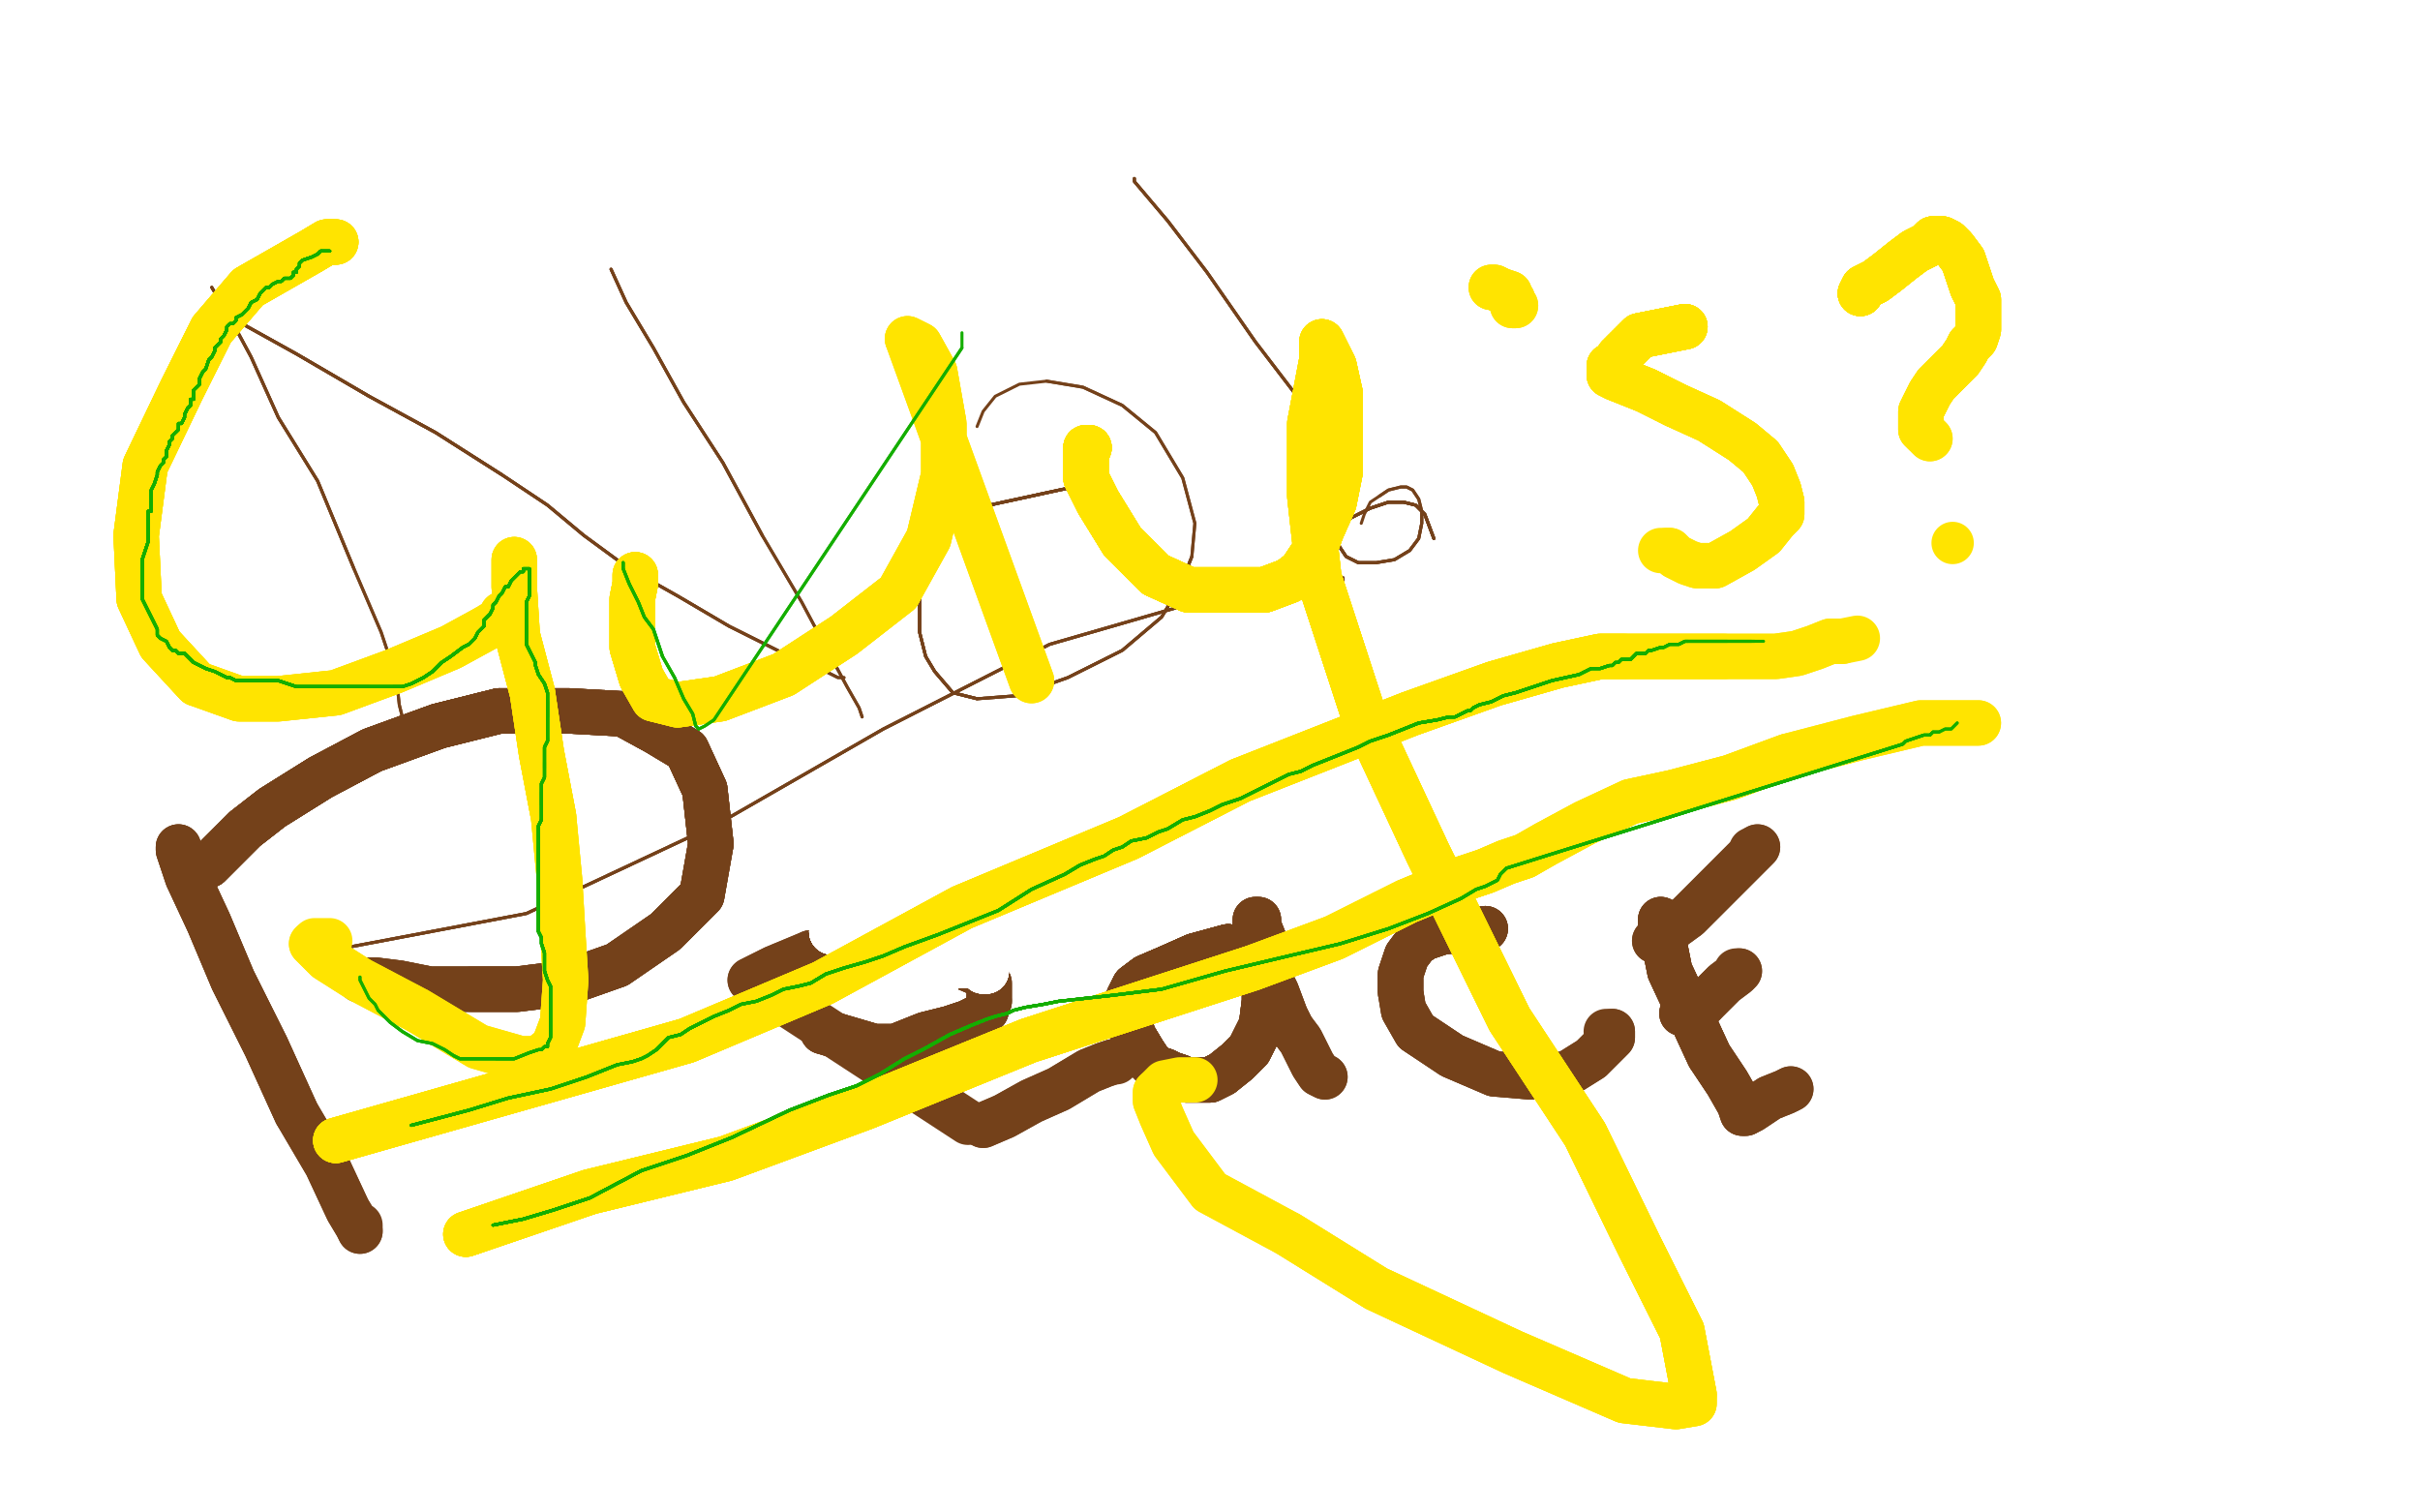 <?xml version="1.0" standalone="no"?>
<!DOCTYPE svg PUBLIC "-//W3C//DTD SVG 1.1//EN"
"http://www.w3.org/Graphics/SVG/1.1/DTD/svg11.dtd">

<svg width="800" height="500" version="1.1" xmlns="http://www.w3.org/2000/svg" xmlns:xlink="http://www.w3.org/1999/xlink" style="stroke-antialiasing: false"><desc>This SVG has been created on https://colorillo.com/</desc><rect x='0' y='0' width='800' height='500' style='fill: rgb(255,255,255); stroke-width:0' /><polyline points="70,95 76,105 83,118 92,138 105,159 117,188" style="fill: none; stroke: #74411a; stroke-width: 1; stroke-linejoin: round; stroke-linecap: round; stroke-antialiasing: false; stroke-antialias: 0; opacity: 1.0"/>
<polyline points="70,95 76,105 83,118 92,138 105,159 117,188 126,209 131,224 132,233 133,237" style="fill: none; stroke: #74411a; stroke-width: 1; stroke-linejoin: round; stroke-linecap: round; stroke-antialiasing: false; stroke-antialias: 0; opacity: 1.0"/>
<polyline points="70,95 76,105 83,118 92,138 105,159 117,188 126,209 131,224 132,233 133,237" style="fill: none; stroke: #74411a; stroke-width: 1; stroke-linejoin: round; stroke-linecap: round; stroke-antialiasing: false; stroke-antialias: 0; opacity: 1.0"/>
<polyline points="70,102 71,102 80,107 98,117 122,131 144,143 166,157" style="fill: none; stroke: #74411a; stroke-width: 1; stroke-linejoin: round; stroke-linecap: round; stroke-antialiasing: false; stroke-antialias: 0; opacity: 1.0"/>
<polyline points="70,102 71,102 80,107 98,117 122,131 144,143 166,157 181,167 193,177 208,188 224,197 241,207 259,216" style="fill: none; stroke: #74411a; stroke-width: 1; stroke-linejoin: round; stroke-linecap: round; stroke-antialiasing: false; stroke-antialias: 0; opacity: 1.0"/>
<polyline points="70,102 71,102 80,107 98,117 122,131 144,143 166,157 181,167 193,177 208,188 224,197 241,207 259,216 271,221 277,224 279,224" style="fill: none; stroke: #74411a; stroke-width: 1; stroke-linejoin: round; stroke-linecap: round; stroke-antialiasing: false; stroke-antialias: 0; opacity: 1.0"/>
<polyline points="70,102 71,102 80,107 98,117 122,131 144,143 166,157 181,167 193,177 208,188 224,197 241,207 259,216 271,221 277,224 279,224" style="fill: none; stroke: #74411a; stroke-width: 1; stroke-linejoin: round; stroke-linecap: round; stroke-antialiasing: false; stroke-antialias: 0; opacity: 1.0"/>
<polyline points="202,89 207,100 216,115 226,133 239,153 252,177" style="fill: none; stroke: #74411a; stroke-width: 1; stroke-linejoin: round; stroke-linecap: round; stroke-antialiasing: false; stroke-antialias: 0; opacity: 1.0"/>
<polyline points="202,89 207,100 216,115 226,133 239,153 252,177 265,199 273,214 280,227 284,234 285,237" style="fill: none; stroke: #74411a; stroke-width: 1; stroke-linejoin: round; stroke-linecap: round; stroke-antialiasing: false; stroke-antialias: 0; opacity: 1.0"/>
<polyline points="202,89 207,100 216,115 226,133 239,153 252,177 265,199 273,214 280,227 284,234 285,237" style="fill: none; stroke: #74411a; stroke-width: 1; stroke-linejoin: round; stroke-linecap: round; stroke-antialiasing: false; stroke-antialias: 0; opacity: 1.0"/>
<polyline points="364,159 327,167 318,172 313,177 308,184 306,190 304,195" style="fill: none; stroke: #74411a; stroke-width: 1; stroke-linejoin: round; stroke-linecap: round; stroke-antialiasing: false; stroke-antialias: 0; opacity: 1.0"/>
<polyline points="364,159 327,167 318,172 313,177 308,184 306,190 304,195 304,201 304,209 306,217 309,222 315,229 323,231" style="fill: none; stroke: #74411a; stroke-width: 1; stroke-linejoin: round; stroke-linecap: round; stroke-antialiasing: false; stroke-antialias: 0; opacity: 1.0"/>
<polyline points="364,159 327,167 318,172 313,177 308,184 306,190 304,195 304,201 304,209 306,217 309,222 315,229 323,231 336,230 353,224 371,215 384,204 390,194 394,184" style="fill: none; stroke: #74411a; stroke-width: 1; stroke-linejoin: round; stroke-linecap: round; stroke-antialiasing: false; stroke-antialias: 0; opacity: 1.0"/>
<polyline points="364,159 327,167 318,172 313,177 308,184 306,190 304,195 304,201 304,209 306,217 309,222 315,229 323,231 336,230 353,224 371,215 384,204 390,194 394,184 395,173 391,158 382,143 371,134 358,128 346,126" style="fill: none; stroke: #74411a; stroke-width: 1; stroke-linejoin: round; stroke-linecap: round; stroke-antialiasing: false; stroke-antialias: 0; opacity: 1.0"/>
<polyline points="364,159 327,167 318,172 313,177 308,184 306,190 304,195 304,201 304,209 306,217 309,222 315,229 323,231 336,230 353,224 371,215 384,204 390,194 394,184 395,173 391,158 382,143 371,134 358,128 346,126 337,127 329,131 325,136 323,141" style="fill: none; stroke: #74411a; stroke-width: 1; stroke-linejoin: round; stroke-linecap: round; stroke-antialiasing: false; stroke-antialias: 0; opacity: 1.0"/>
<polyline points="100,316 174,302 238,272 292,241 347,213 392,200 420,193" style="fill: none; stroke: #74411a; stroke-width: 1; stroke-linejoin: round; stroke-linecap: round; stroke-antialiasing: false; stroke-antialias: 0; opacity: 1.0"/>
<polyline points="100,316 174,302 238,272 292,241 347,213 392,200 420,193 440,192 444,192 444,191" style="fill: none; stroke: #74411a; stroke-width: 1; stroke-linejoin: round; stroke-linecap: round; stroke-antialiasing: false; stroke-antialias: 0; opacity: 1.0"/>
<polyline points="100,316 174,302 238,272 292,241 347,213 392,200 420,193 440,192 444,192 444,191" style="fill: none; stroke: #74411a; stroke-width: 1; stroke-linejoin: round; stroke-linecap: round; stroke-antialiasing: false; stroke-antialias: 0; opacity: 1.0"/>
<polyline points="375,59 375,60 386,73 399,90 415,113 428,130" style="fill: none; stroke: #74411a; stroke-width: 1; stroke-linejoin: round; stroke-linecap: round; stroke-antialiasing: false; stroke-antialias: 0; opacity: 1.0"/>
<polyline points="375,59 375,60 386,73 399,90 415,113 428,130 437,140 439,141" style="fill: none; stroke: #74411a; stroke-width: 1; stroke-linejoin: round; stroke-linecap: round; stroke-antialiasing: false; stroke-antialias: 0; opacity: 1.0"/>
<polyline points="375,59 375,60 386,73 399,90 415,113 428,130 437,140 439,141" style="fill: none; stroke: #74411a; stroke-width: 1; stroke-linejoin: round; stroke-linecap: round; stroke-antialiasing: false; stroke-antialias: 0; opacity: 1.0"/>
<polyline points="474,178 471,170 468,167 464,166 459,166 453,168 449,170" style="fill: none; stroke: #74411a; stroke-width: 1; stroke-linejoin: round; stroke-linecap: round; stroke-antialiasing: false; stroke-antialias: 0; opacity: 1.0"/>
<polyline points="474,178 471,170 468,167 464,166 459,166 453,168 449,170 445,172 442,176 442,179 443,181 445,184 449,186" style="fill: none; stroke: #74411a; stroke-width: 1; stroke-linejoin: round; stroke-linecap: round; stroke-antialiasing: false; stroke-antialias: 0; opacity: 1.0"/>
<polyline points="474,178 471,170 468,167 464,166 459,166 453,168 449,170 445,172 442,176 442,179 443,181 445,184 449,186 455,186 461,185 466,182 469,178 470,173 470,169" style="fill: none; stroke: #74411a; stroke-width: 1; stroke-linejoin: round; stroke-linecap: round; stroke-antialiasing: false; stroke-antialias: 0; opacity: 1.0"/>
<polyline points="474,178 471,170 468,167 464,166 459,166 453,168 449,170 445,172 442,176 442,179 443,181 445,184 449,186 455,186 461,185 466,182 469,178 470,173 470,169 469,165 467,162 465,161 463,161 459,162 456,164" style="fill: none; stroke: #74411a; stroke-width: 1; stroke-linejoin: round; stroke-linecap: round; stroke-antialiasing: false; stroke-antialias: 0; opacity: 1.0"/>
<polyline points="474,178 471,170 468,167 464,166 459,166 453,168 449,170 445,172 442,176 442,179 443,181 445,184 449,186 455,186 461,185 466,182 469,178 470,173 470,169 469,165 467,162 465,161 463,161 459,162 456,164 453,166 451,170 450,173" style="fill: none; stroke: #74411a; stroke-width: 1; stroke-linejoin: round; stroke-linecap: round; stroke-antialiasing: false; stroke-antialias: 0; opacity: 1.0"/>
<polyline points="59,280 59,281 62,290 69,305 77,324 88,346 98,368" style="fill: none; stroke: #74411a; stroke-width: 15; stroke-linejoin: round; stroke-linecap: round; stroke-antialiasing: false; stroke-antialias: 0; opacity: 1.0"/>
<polyline points="59,280 59,281 62,290 69,305 77,324 88,346 98,368 108,385 115,400 118,405 119,407" style="fill: none; stroke: #74411a; stroke-width: 15; stroke-linejoin: round; stroke-linecap: round; stroke-antialiasing: false; stroke-antialias: 0; opacity: 1.0"/>
<polyline points="59,280 59,281 62,290 69,305 77,324 88,346 98,368 108,385 115,400 118,405 119,407 119,405" style="fill: none; stroke: #74411a; stroke-width: 15; stroke-linejoin: round; stroke-linecap: round; stroke-antialiasing: false; stroke-antialias: 0; opacity: 1.0"/>
<polyline points="69,286 81,274 90,267 106,257 123,248 145,240 165,235" style="fill: none; stroke: #74411a; stroke-width: 15; stroke-linejoin: round; stroke-linecap: round; stroke-antialiasing: false; stroke-antialias: 0; opacity: 1.0"/>
<polyline points="69,286 81,274 90,267 106,257 123,248 145,240 165,235 188,235 206,236 217,242 227,248 233,261 235,279" style="fill: none; stroke: #74411a; stroke-width: 15; stroke-linejoin: round; stroke-linecap: round; stroke-antialiasing: false; stroke-antialias: 0; opacity: 1.0"/>
<polyline points="69,286 81,274 90,267 106,257 123,248 145,240 165,235 188,235 206,236 217,242 227,248 233,261 235,279 232,296 220,308 204,319 187,325 171,327 156,327" style="fill: none; stroke: #74411a; stroke-width: 15; stroke-linejoin: round; stroke-linecap: round; stroke-antialiasing: false; stroke-antialias: 0; opacity: 1.0"/>
<polyline points="69,286 81,274 90,267 106,257 123,248 145,240 165,235 188,235 206,236 217,242 227,248 233,261 235,279 232,296 220,308 204,319 187,325 171,327 156,327 142,327 132,325 124,324 121,324 120,324" style="fill: none; stroke: #74411a; stroke-width: 15; stroke-linejoin: round; stroke-linecap: round; stroke-antialiasing: false; stroke-antialias: 0; opacity: 1.0"/>
<polyline points="69,286 81,274 90,267 106,257 123,248 145,240 165,235 188,235 206,236 217,242 227,248 233,261 235,279 232,296 220,308 204,319 187,325 171,327 156,327 142,327 132,325 124,324 121,324 120,324 119,324" style="fill: none; stroke: #74411a; stroke-width: 15; stroke-linejoin: round; stroke-linecap: round; stroke-antialiasing: false; stroke-antialias: 0; opacity: 1.0"/>
<polyline points="69,286 81,274 90,267 106,257 123,248 145,240 165,235 188,235 206,236 217,242 227,248 233,261 235,279 232,296 220,308 204,319 187,325 171,327 156,327 142,327 132,325 124,324 121,324 120,324 119,324 120,324" style="fill: none; stroke: #74411a; stroke-width: 15; stroke-linejoin: round; stroke-linecap: round; stroke-antialiasing: false; stroke-antialias: 0; opacity: 1.0"/>
<polyline points="272,341 289,346 296,346 306,342 314,340 320,338 324,336 326,334 327,331" style="fill: none; stroke: #74411a; stroke-width: 15; stroke-linejoin: round; stroke-linecap: round; stroke-antialiasing: false; stroke-antialias: 0; opacity: 1.0"/>
<polyline points="272,341 289,346 296,346 306,342 314,340 320,338 324,336 326,334 327,331 327,328 327,325 324,322 317,319 305,315 296,314 282,314 268,315" style="fill: none; stroke: #74411a; stroke-width: 15; stroke-linejoin: round; stroke-linecap: round; stroke-antialiasing: false; stroke-antialias: 0; opacity: 1.0"/>
<polyline points="272,341 289,346 296,346 306,342 314,340 320,338 324,336 326,334 327,331 327,328 327,325 324,322 317,319 305,315 296,314 282,314 268,315 256,320 248,324" style="fill: none; stroke: #74411a; stroke-width: 15; stroke-linejoin: round; stroke-linecap: round; stroke-antialiasing: false; stroke-antialias: 0; opacity: 1.0"/>
<polyline points="272,341 289,346 296,346 306,342 314,340 320,338 324,336 326,334 327,331 327,328 327,325 324,322 317,319 305,315 296,314 282,314 268,315 256,320 248,324 320,371" style="fill: none; stroke: #74411a; stroke-width: 15; stroke-linejoin: round; stroke-linecap: round; stroke-antialiasing: false; stroke-antialias: 0; opacity: 1.0"/>
<polyline points="406,313 395,316 386,320 379,323 375,326 373,330" style="fill: none; stroke: #74411a; stroke-width: 15; stroke-linejoin: round; stroke-linecap: round; stroke-antialiasing: false; stroke-antialias: 0; opacity: 1.0"/>
<polyline points="406,313 395,316 386,320 379,323 375,326 373,330 372,333 373,338 375,343 378,348 380,351 382,353 385,354" style="fill: none; stroke: #74411a; stroke-width: 15; stroke-linejoin: round; stroke-linecap: round; stroke-antialiasing: false; stroke-antialias: 0; opacity: 1.0"/>
<polyline points="406,313 395,316 386,320 379,323 375,326 373,330 372,333 373,338 375,343 378,348 380,351 382,353 385,354 387,355 390,356 392,357 394,357 397,357 400,357 404,355" style="fill: none; stroke: #74411a; stroke-width: 15; stroke-linejoin: round; stroke-linecap: round; stroke-antialiasing: false; stroke-antialias: 0; opacity: 1.0"/>
<polyline points="406,313 395,316 386,320 379,323 375,326 373,330 372,333 373,338 375,343 378,348 380,351 382,353 385,354 387,355 390,356 392,357 394,357 397,357 400,357 404,355 409,351 413,347 417,339 418,331 418,320 418,311" style="fill: none; stroke: #74411a; stroke-width: 15; stroke-linejoin: round; stroke-linecap: round; stroke-antialiasing: false; stroke-antialias: 0; opacity: 1.0"/>
<polyline points="406,313 395,316 386,320 379,323 375,326 373,330 372,333 373,338 375,343 378,348 380,351 382,353 385,354 387,355 390,356 392,357 394,357 397,357 400,357 404,355 409,351 413,347 417,339 418,331 418,320 418,311 416,306 416,304 415,304 415,307" style="fill: none; stroke: #74411a; stroke-width: 15; stroke-linejoin: round; stroke-linecap: round; stroke-antialiasing: false; stroke-antialias: 0; opacity: 1.0"/>
<polyline points="406,313 395,316 386,320 379,323 375,326 373,330 372,333 373,338 375,343 378,348 380,351 382,353 385,354 387,355 390,356 392,357 394,357 397,357 400,357 404,355 409,351 413,347 417,339 418,331 418,320 418,311 416,306 416,304 415,304 415,307 417,314 419,322 422,328 425,336 427,340" style="fill: none; stroke: #74411a; stroke-width: 15; stroke-linejoin: round; stroke-linecap: round; stroke-antialiasing: false; stroke-antialias: 0; opacity: 1.0"/>
<polyline points="406,313 395,316 386,320 379,323 375,326 373,330 372,333 373,338 375,343 378,348 380,351 382,353 385,354 387,355 390,356 392,357 394,357 397,357 400,357 404,355 409,351 413,347 417,339 418,331 418,320 418,311 416,306 416,304 415,304 415,307 417,314 419,322 422,328 425,336 427,340 430,344 432,348 434,352 436,355 438,356" style="fill: none; stroke: #74411a; stroke-width: 15; stroke-linejoin: round; stroke-linecap: round; stroke-antialiasing: false; stroke-antialias: 0; opacity: 1.0"/>
<polyline points="406,313 395,316 386,320 379,323 375,326 373,330 372,333 373,338 375,343 378,348 380,351 382,353 385,354 387,355 390,356 392,357 394,357 397,357 400,357 404,355 409,351 413,347 417,339 418,331 418,320 418,311 416,306 416,304 415,304 415,307 417,314 419,322 422,328 425,336 427,340 430,344 432,348 434,352 436,355 438,356" style="fill: none; stroke: #74411a; stroke-width: 15; stroke-linejoin: round; stroke-linecap: round; stroke-antialiasing: false; stroke-antialias: 0; opacity: 1.0"/>
<polyline points="491,307 477,308 471,310 468,312 465,316 463,322 463,328" style="fill: none; stroke: #74411a; stroke-width: 15; stroke-linejoin: round; stroke-linecap: round; stroke-antialiasing: false; stroke-antialias: 0; opacity: 1.0"/>
<polyline points="491,307 477,308 471,310 468,312 465,316 463,322 463,328 464,334 468,341 480,349 494,355 506,356 518,355" style="fill: none; stroke: #74411a; stroke-width: 15; stroke-linejoin: round; stroke-linecap: round; stroke-antialiasing: false; stroke-antialias: 0; opacity: 1.0"/>
<polyline points="491,307 477,308 471,310 468,312 465,316 463,322 463,328 464,334 468,341 480,349 494,355 506,356 518,355 526,350 530,346 533,343 533,341" style="fill: none; stroke: #74411a; stroke-width: 15; stroke-linejoin: round; stroke-linecap: round; stroke-antialiasing: false; stroke-antialias: 0; opacity: 1.0"/>
<polyline points="491,307 477,308 471,310 468,312 465,316 463,322 463,328 464,334 468,341 480,349 494,355 506,356 518,355 526,350 530,346 533,343 533,341 531,341" style="fill: none; stroke: #74411a; stroke-width: 15; stroke-linejoin: round; stroke-linecap: round; stroke-antialiasing: false; stroke-antialias: 0; opacity: 1.0"/>
<polyline points="549,304 549,305 550,311 552,321 559,336 565,349" style="fill: none; stroke: #74411a; stroke-width: 15; stroke-linejoin: round; stroke-linecap: round; stroke-antialiasing: false; stroke-antialias: 0; opacity: 1.0"/>
<polyline points="549,304 549,305 550,311 552,321 559,336 565,349 571,358 575,365 576,368 577,368" style="fill: none; stroke: #74411a; stroke-width: 15; stroke-linejoin: round; stroke-linecap: round; stroke-antialiasing: false; stroke-antialias: 0; opacity: 1.0"/>
<polyline points="549,304 549,305 550,311 552,321 559,336 565,349 571,358 575,365 576,368 577,368 579,367 585,363 590,361 592,360" style="fill: none; stroke: #74411a; stroke-width: 15; stroke-linejoin: round; stroke-linecap: round; stroke-antialiasing: false; stroke-antialias: 0; opacity: 1.0"/>
<polyline points="549,304 549,305 550,311 552,321 559,336 565,349 571,358 575,365 576,368 577,368 579,367 585,363 590,361 592,360" style="fill: none; stroke: #74411a; stroke-width: 15; stroke-linejoin: round; stroke-linecap: round; stroke-antialiasing: false; stroke-antialias: 0; opacity: 1.0"/>
<polyline points="556,335 558,335 559,335 560,334 563,332" style="fill: none; stroke: #74411a; stroke-width: 15; stroke-linejoin: round; stroke-linecap: round; stroke-antialiasing: false; stroke-antialias: 0; opacity: 1.0"/>
<polyline points="556,335 558,335 559,335 560,334 563,332 566,329 570,325 574,322 575,321" style="fill: none; stroke: #74411a; stroke-width: 15; stroke-linejoin: round; stroke-linecap: round; stroke-antialiasing: false; stroke-antialias: 0; opacity: 1.0"/>
<polyline points="556,335 558,335 559,335 560,334 563,332 566,329 570,325 574,322 575,321 574,321" style="fill: none; stroke: #74411a; stroke-width: 15; stroke-linejoin: round; stroke-linecap: round; stroke-antialiasing: false; stroke-antialias: 0; opacity: 1.0"/>
<polyline points="547,311 558,303 562,299 568,293 578,283 581,280" style="fill: none; stroke: #74411a; stroke-width: 15; stroke-linejoin: round; stroke-linecap: round; stroke-antialiasing: false; stroke-antialias: 0; opacity: 1.0"/>
<polyline points="547,311 558,303 562,299 568,293 578,283 581,280 579,281" style="fill: none; stroke: #74411a; stroke-width: 15; stroke-linejoin: round; stroke-linecap: round; stroke-antialiasing: false; stroke-antialias: 0; opacity: 1.0"/>
<polyline points="325,372 332,369 341,364 350,360 360,354 365,352 368,351" style="fill: none; stroke: #74411a; stroke-width: 15; stroke-linejoin: round; stroke-linecap: round; stroke-antialiasing: false; stroke-antialias: 0; opacity: 1.0"/>
<polyline points="325,372 332,369 341,364 350,360 360,354 365,352 368,351 369,351" style="fill: none; stroke: #74411a; stroke-width: 15; stroke-linejoin: round; stroke-linecap: round; stroke-antialiasing: false; stroke-antialias: 0; opacity: 1.0"/>
<polyline points="285,318 286,318 287,317 288,316 290,315 291,314" style="fill: none; stroke: #ffffff; stroke-width: 15; stroke-linejoin: round; stroke-linecap: round; stroke-antialiasing: false; stroke-antialias: 0; opacity: 1.0"/>
<polyline points="285,318 286,318 287,317 288,316 290,315 291,314 292,313 293,312 294,311 295,310" style="fill: none; stroke: #ffffff; stroke-width: 15; stroke-linejoin: round; stroke-linecap: round; stroke-antialiasing: false; stroke-antialias: 0; opacity: 1.0"/>
<polyline points="285,318 286,318 287,317 288,316 290,315 291,314 292,313 293,312 294,311 295,310 294,310 293,309 289,308 286,308 282,308 279,308" style="fill: none; stroke: #ffffff; stroke-width: 15; stroke-linejoin: round; stroke-linecap: round; stroke-antialiasing: false; stroke-antialias: 0; opacity: 1.0"/>
<polyline points="285,318 286,318 287,317 288,316 290,315 291,314 292,313 293,312 294,311 295,310 294,310 293,309 289,308 286,308 282,308 279,308 277,308 275,308 311,314" style="fill: none; stroke: #ffffff; stroke-width: 15; stroke-linejoin: round; stroke-linecap: round; stroke-antialiasing: false; stroke-antialias: 0; opacity: 1.0"/>
<polyline points="285,318 286,318 287,317 288,316 290,315 291,314 292,313 293,312 294,311 295,310 294,310 293,309 289,308 286,308 282,308 279,308 277,308 275,308 311,314 312,314 314,314 315,315 316,315 317,316 318,316" style="fill: none; stroke: #ffffff; stroke-width: 15; stroke-linejoin: round; stroke-linecap: round; stroke-antialiasing: false; stroke-antialias: 0; opacity: 1.0"/>
<polyline points="285,318 286,318 287,317 288,316 290,315 291,314 292,313 293,312 294,311 295,310 294,310 293,309 289,308 286,308 282,308 279,308 277,308 275,308 311,314 312,314 314,314 315,315 316,315 317,316 318,316 319,317" style="fill: none; stroke: #ffffff; stroke-width: 15; stroke-linejoin: round; stroke-linecap: round; stroke-antialiasing: false; stroke-antialias: 0; opacity: 1.0"/>
<polyline points="285,318 286,318 287,317 288,316 290,315 291,314 292,313 293,312 294,311 295,310 294,310 293,309 289,308 286,308 282,308 279,308 277,308 275,308 311,314 312,314 314,314 315,315 316,315 317,316 318,316 319,317 318,318 317,318 316,318 315,319" style="fill: none; stroke: #ffffff; stroke-width: 15; stroke-linejoin: round; stroke-linecap: round; stroke-antialiasing: false; stroke-antialias: 0; opacity: 1.0"/>
<polyline points="285,318 286,318 287,317 288,316 290,315 291,314 292,313 293,312 294,311 295,310 294,310 293,309 289,308 286,308 282,308 279,308 277,308 275,308 311,314 312,314 314,314 315,315 316,315 317,316 318,316 319,317 318,318 317,318 316,318 315,319 313,320 312,321 311,321 310,321" style="fill: none; stroke: #ffffff; stroke-width: 15; stroke-linejoin: round; stroke-linecap: round; stroke-antialiasing: false; stroke-antialias: 0; opacity: 1.0"/>
<polyline points="285,318 286,318 287,317 288,316 290,315 291,314 292,313 293,312 294,311 295,310 294,310 293,309 289,308 286,308 282,308 279,308 277,308 275,308 311,314 312,314 314,314 315,315 316,315 317,316 318,316 319,317 318,318 317,318 316,318 315,319 313,320 312,321 311,321 310,321 309,322 308,322 307,322 306,322 304,322 303,322 302,322 301,322 300,322" style="fill: none; stroke: #ffffff; stroke-width: 15; stroke-linejoin: round; stroke-linecap: round; stroke-antialiasing: false; stroke-antialias: 0; opacity: 1.0"/>
<polyline points="285,318 286,318 287,317 288,316 290,315 291,314 292,313 293,312 294,311 295,310 294,310 293,309 289,308 286,308 282,308 279,308 277,308 275,308 311,314 312,314 314,314 315,315 316,315 317,316 318,316 319,317 318,318 317,318 316,318 315,319 313,320 312,321 311,321 310,321 309,322 308,322 307,322 306,322 304,322" style="fill: none; stroke: #ffffff; stroke-width: 15; stroke-linejoin: round; stroke-linecap: round; stroke-antialiasing: false; stroke-antialias: 0; opacity: 1.0"/>
<polyline points="285,318 286,318 287,317 288,316 290,315 291,314 292,313 293,312 294,311 295,310 294,310 293,309 289,308 286,308 282,308 279,308 277,308 275,308 311,314 312,314 314,314 315,315 316,315 317,316 318,316 319,317 318,318 317,318 316,318 315,319 313,320 312,321 311,321 310,321 309,322 308,322 307,322 306,322 304,322 303,322 302,322 301,322 300,322 300,321 300,320 301,320 302,318 305,318" style="fill: none; stroke: #ffffff; stroke-width: 15; stroke-linejoin: round; stroke-linecap: round; stroke-antialiasing: false; stroke-antialias: 0; opacity: 1.0"/>
<polyline points="294,311 295,310 294,310 293,309 289,308 286,308 282,308 279,308 277,308 275,308 311,314 312,314 314,314 315,315 316,315 317,316 318,316 319,317 318,318 317,318 316,318 315,319 313,320 312,321 311,321 310,321 309,322 308,322 307,322 306,322 304,322 303,322 302,322 301,322 300,322 300,321 300,320 301,320 302,318 305,318 307,317 308,317 310,317 311,317 312,317 312,316" style="fill: none; stroke: #ffffff; stroke-width: 15; stroke-linejoin: round; stroke-linecap: round; stroke-antialiasing: false; stroke-antialias: 0; opacity: 1.0"/>
<polyline points="294,310 293,309 289,308 286,308 282,308 279,308 277,308 275,308 311,314 312,314 314,314 315,315 316,315 317,316 318,316 319,317 318,318 317,318 316,318 315,319 313,320 312,321 311,321 310,321 309,322 308,322 307,322 306,322 304,322 303,322 302,322 301,322 300,322 300,321 300,320 301,320 302,318 305,318 307,317 308,317 310,317 311,317 312,317 312,316 313,316 314,316 315,316 316,316 318,316" style="fill: none; stroke: #ffffff; stroke-width: 15; stroke-linejoin: round; stroke-linecap: round; stroke-antialiasing: false; stroke-antialias: 0; opacity: 1.0"/>
<polyline points="311,314 312,314 314,314 315,315 316,315 317,316 318,316 319,317 318,318 317,318 316,318 315,319 313,320 312,321 311,321 310,321 309,322 308,322 307,322 306,322 304,322 303,322 302,322 301,322 300,322 300,321 300,320 301,320 302,318 305,318 307,317 308,317 310,317 311,317 312,317 312,316 313,316 314,316 315,316 316,316 318,316 320,316 321,316 323,316 324,316 325,316" style="fill: none; stroke: #ffffff; stroke-width: 15; stroke-linejoin: round; stroke-linecap: round; stroke-antialiasing: false; stroke-antialias: 0; opacity: 1.0"/>
<polyline points="311,314 312,314 314,314 315,315 316,315 317,316 318,316 319,317 318,318 317,318 316,318 315,319 313,320 312,321 311,321 310,321 309,322 308,322 307,322 306,322 304,322 303,322 302,322 301,322 300,322 300,321 300,320 301,320 302,318 305,318 307,317 308,317 310,317 311,317 312,317 312,316 313,316 314,316 315,316 316,316 318,316 320,316 321,316 323,316 324,316 325,316 326,316 326,318 326,319" style="fill: none; stroke: #ffffff; stroke-width: 15; stroke-linejoin: round; stroke-linecap: round; stroke-antialiasing: false; stroke-antialias: 0; opacity: 1.0"/>
<polyline points="314,314 315,315 316,315 317,316 318,316 319,317 318,318 317,318 316,318 315,319 313,320 312,321 311,321 310,321 309,322 308,322 307,322 306,322 304,322 303,322 302,322 301,322 300,322 300,321 300,320 301,320 302,318 305,318 307,317 308,317 310,317 311,317 312,317 312,316 313,316 314,316 315,316 316,316 318,316 320,316 321,316 323,316 324,316 325,316 326,316 326,318 326,319 326,320 326,321" style="fill: none; stroke: #ffffff; stroke-width: 15; stroke-linejoin: round; stroke-linecap: round; stroke-antialiasing: false; stroke-antialias: 0; opacity: 1.0"/>
<polyline points="318,318 317,318 316,318 315,319 313,320 312,321 311,321 310,321 309,322 308,322 307,322 306,322 304,322 303,322 302,322 301,322 300,322 300,321 300,320 301,320 302,318 305,318 307,317 308,317 310,317 311,317 312,317 312,316 313,316 314,316 315,316 316,316 318,316 320,316 321,316 323,316 324,316 325,316 326,316 326,318 326,319 326,320 326,321 325,321 324,320 324,319 323,319" style="fill: none; stroke: #ffffff; stroke-width: 15; stroke-linejoin: round; stroke-linecap: round; stroke-antialiasing: false; stroke-antialias: 0; opacity: 1.0"/>
<polyline points="313,320 312,321 311,321 310,321 309,322 308,322 307,322 306,322 304,322 303,322 302,322 301,322 300,322 300,321 300,320 301,320 302,318 305,318 307,317 308,317 310,317 311,317 312,317 312,316 313,316 314,316 315,316 316,316 318,316 320,316 321,316 323,316 324,316 325,316 326,316 326,318 326,319 326,320 326,321 325,321 324,320 324,319 323,319 322,319 320,319 318,319 316,319 314,319" style="fill: none; stroke: #ffffff; stroke-width: 15; stroke-linejoin: round; stroke-linecap: round; stroke-antialiasing: false; stroke-antialias: 0; opacity: 1.0"/>
<polyline points="307,322 306,322 304,322 303,322 302,322 301,322 300,322 300,321 300,320 301,320 302,318 305,318 307,317 308,317 310,317 311,317 312,317 312,316 313,316 314,316 315,316 316,316 318,316 320,316 321,316 323,316 324,316 325,316 326,316 326,318 326,319 326,320 326,321 325,321 324,320 324,319 323,319 322,319 320,319 318,319 316,319 314,319 313,319 311,320 310,321 309,321 308,322" style="fill: none; stroke: #ffffff; stroke-width: 15; stroke-linejoin: round; stroke-linecap: round; stroke-antialiasing: false; stroke-antialias: 0; opacity: 1.0"/>
<polyline points="300,322 300,321 300,320 301,320 302,318 305,318 307,317 308,317 310,317 311,317 312,317 312,316 313,316 314,316 315,316 316,316 318,316 320,316 321,316 323,316 324,316 325,316 326,316 326,318 326,319 326,320 326,321 325,321 324,320 324,319 323,319 322,319 320,319 318,319 316,319 314,319 313,319 311,320 310,321 309,321 308,322 307,322 307,321 306,320 305,319 305,318 304,316" style="fill: none; stroke: #ffffff; stroke-width: 15; stroke-linejoin: round; stroke-linecap: round; stroke-antialiasing: false; stroke-antialias: 0; opacity: 1.0"/>
<polyline points="302,318 305,318 307,317 308,317 310,317 311,317 312,317 312,316 313,316 314,316 315,316 316,316 318,316 320,316 321,316 323,316 324,316 325,316 326,316 326,318 326,319 326,320 326,321 325,321 324,320 324,319 323,319 322,319 320,319 318,319 316,319 314,319 313,319 311,320 310,321 309,321 308,322 307,322 307,321 306,320 305,319 305,318 304,316 303,316 302,315 300,315 298,314 295,314" style="fill: none; stroke: #ffffff; stroke-width: 15; stroke-linejoin: round; stroke-linecap: round; stroke-antialiasing: false; stroke-antialias: 0; opacity: 1.0"/>
<polyline points="307,317 308,317 310,317 311,317 312,317 312,316 313,316 314,316 315,316 316,316 318,316 320,316 321,316 323,316 324,316 325,316 326,316 326,318 326,319 326,320 326,321 325,321 324,320 324,319 323,319 322,319 320,319 318,319 316,319 314,319 313,319 311,320 310,321 309,321 308,322 307,322 307,321 306,320 305,319 305,318 304,316 303,316 302,315 300,315 298,314 295,314 293,314 291,314 290,314" style="fill: none; stroke: #ffffff; stroke-width: 15; stroke-linejoin: round; stroke-linecap: round; stroke-antialiasing: false; stroke-antialias: 0; opacity: 1.0"/>
<polyline points="313,316 314,316 315,316 316,316 318,316 320,316 321,316 323,316 324,316 325,316 326,316 326,318 326,319 326,320 326,321 325,321 324,320 324,319 323,319 322,319 320,319 318,319 316,319 314,319 313,319 311,320 310,321 309,321 308,322 307,322 307,321 306,320 305,319 305,318 304,316 303,316 302,315 300,315 298,314 295,314 293,314 291,314 290,314 292,313 295,312 299,311 302,308" style="fill: none; stroke: #ffffff; stroke-width: 15; stroke-linejoin: round; stroke-linecap: round; stroke-antialiasing: false; stroke-antialias: 0; opacity: 1.0"/>
<polyline points="111,80 108,80 103,83 96,87 82,95 70,109" style="fill: none; stroke: #ffe400; stroke-width: 15; stroke-linejoin: round; stroke-linecap: round; stroke-antialiasing: false; stroke-antialias: 0; opacity: 1.0"/>
<polyline points="111,80 108,80 103,83 96,87 82,95 70,109 60,129 48,154 45,177 46,198 53,213 65,226" style="fill: none; stroke: #ffe400; stroke-width: 15; stroke-linejoin: round; stroke-linecap: round; stroke-antialiasing: false; stroke-antialias: 0; opacity: 1.0"/>
<polyline points="111,80 108,80 103,83 96,87 82,95 70,109 60,129 48,154 45,177 46,198 53,213 65,226 79,231 92,231 111,229 130,222 149,214 160,208" style="fill: none; stroke: #ffe400; stroke-width: 15; stroke-linejoin: round; stroke-linecap: round; stroke-antialiasing: false; stroke-antialias: 0; opacity: 1.0"/>
<polyline points="111,80 108,80 103,83 96,87 82,95 70,109 60,129 48,154 45,177 46,198 53,213 65,226 79,231 92,231 111,229 130,222 149,214 160,208 165,205 166,203" style="fill: none; stroke: #ffe400; stroke-width: 15; stroke-linejoin: round; stroke-linecap: round; stroke-antialiasing: false; stroke-antialias: 0; opacity: 1.0"/>
<polyline points="111,80 108,80 103,83 96,87 82,95 70,109 60,129 48,154 45,177 46,198 53,213 65,226 79,231 92,231 111,229 130,222 149,214 160,208 165,205 166,203" style="fill: none; stroke: #ffe400; stroke-width: 15; stroke-linejoin: round; stroke-linecap: round; stroke-antialiasing: false; stroke-antialias: 0; opacity: 1.0"/>
<polyline points="170,185 170,187 170,194 171,210 176,229 179,249 183,270" style="fill: none; stroke: #ffe400; stroke-width: 15; stroke-linejoin: round; stroke-linecap: round; stroke-antialiasing: false; stroke-antialias: 0; opacity: 1.0"/>
<polyline points="170,185 170,187 170,194 171,210 176,229 179,249 183,270 185,291 186,308 187,324 186,338 183,346 178,350" style="fill: none; stroke: #ffe400; stroke-width: 15; stroke-linejoin: round; stroke-linecap: round; stroke-antialiasing: false; stroke-antialias: 0; opacity: 1.0"/>
<polyline points="170,185 170,187 170,194 171,210 176,229 179,249 183,270 185,291 186,308 187,324 186,338 183,346 178,350 172,350 158,346 138,334 119,324 108,317 103,312" style="fill: none; stroke: #ffe400; stroke-width: 15; stroke-linejoin: round; stroke-linecap: round; stroke-antialiasing: false; stroke-antialias: 0; opacity: 1.0"/>
<polyline points="170,185 170,187 170,194 171,210 176,229 179,249 183,270 185,291 186,308 187,324 186,338 183,346 178,350 172,350 158,346 138,334 119,324 108,317 103,312 104,311 108,311 109,311" style="fill: none; stroke: #ffe400; stroke-width: 15; stroke-linejoin: round; stroke-linecap: round; stroke-antialiasing: false; stroke-antialias: 0; opacity: 1.0"/>
<polyline points="210,190 210,193 209,198 209,205 209,214 212,224" style="fill: none; stroke: #ffe400; stroke-width: 15; stroke-linejoin: round; stroke-linecap: round; stroke-antialiasing: false; stroke-antialias: 0; opacity: 1.0"/>
<polyline points="210,190 210,193 209,198 209,205 209,214 212,224 216,231 224,233 238,231 259,223 279,210 297,196" style="fill: none; stroke: #ffe400; stroke-width: 15; stroke-linejoin: round; stroke-linecap: round; stroke-antialiasing: false; stroke-antialias: 0; opacity: 1.0"/>
<polyline points="210,190 210,193 209,198 209,205 209,214 212,224 216,231 224,233 238,231 259,223 279,210 297,196 307,178 312,157 312,140 309,123 304,114 300,112" style="fill: none; stroke: #ffe400; stroke-width: 15; stroke-linejoin: round; stroke-linecap: round; stroke-antialiasing: false; stroke-antialias: 0; opacity: 1.0"/>
<polyline points="210,190 210,193 209,198 209,205 209,214 212,224 216,231 224,233 238,231 259,223 279,210 297,196 307,178 312,157 312,140 309,123 304,114 300,112 341,225" style="fill: none; stroke: #ffe400; stroke-width: 15; stroke-linejoin: round; stroke-linecap: round; stroke-antialiasing: false; stroke-antialias: 0; opacity: 1.0"/>
<polyline points="210,190 210,193 209,198 209,205 209,214 212,224 216,231 224,233 238,231 259,223 279,210 297,196 307,178 312,157 312,140 309,123 304,114 300,112 341,225" style="fill: none; stroke: #ffe400; stroke-width: 15; stroke-linejoin: round; stroke-linecap: round; stroke-antialiasing: false; stroke-antialias: 0; opacity: 1.0"/>
<polyline points="360,148 359,148 359,150 359,152 359,158 363,166 371,179" style="fill: none; stroke: #ffe400; stroke-width: 15; stroke-linejoin: round; stroke-linecap: round; stroke-antialiasing: false; stroke-antialias: 0; opacity: 1.0"/>
<polyline points="360,148 359,148 359,150 359,152 359,158 363,166 371,179 382,190 393,195 406,195 418,195 426,192 430,189" style="fill: none; stroke: #ffe400; stroke-width: 15; stroke-linejoin: round; stroke-linecap: round; stroke-antialiasing: false; stroke-antialias: 0; opacity: 1.0"/>
<polyline points="360,148 359,148 359,150 359,152 359,158 363,166 371,179 382,190 393,195 406,195 418,195 426,192 430,189 434,183 437,175 441,166 443,156 443,143 443,130" style="fill: none; stroke: #ffe400; stroke-width: 15; stroke-linejoin: round; stroke-linecap: round; stroke-antialiasing: false; stroke-antialias: 0; opacity: 1.0"/>
<polyline points="360,148 359,148 359,150 359,152 359,158 363,166 371,179 382,190 393,195 406,195 418,195 426,192 430,189 434,183 437,175 441,166 443,156 443,143 443,130 441,121 438,115 437,113" style="fill: none; stroke: #ffe400; stroke-width: 15; stroke-linejoin: round; stroke-linecap: round; stroke-antialiasing: false; stroke-antialias: 0; opacity: 1.0"/>
<polyline points="360,148 359,148 359,150 359,152 359,158 363,166 371,179 382,190 393,195 406,195 418,195 426,192 430,189 434,183 437,175 441,166 443,156 443,143 443,130 441,121 438,115 437,113 437,119 433,140 433,164 436,191 451,237" style="fill: none; stroke: #ffe400; stroke-width: 15; stroke-linejoin: round; stroke-linecap: round; stroke-antialiasing: false; stroke-antialias: 0; opacity: 1.0"/>
<polyline points="360,148 359,148 359,150 359,152 359,158 363,166 371,179 382,190 393,195 406,195 418,195 426,192 430,189 434,183 437,175 441,166 443,156 443,143 443,130 441,121 438,115 437,113 437,119 433,140 433,164 436,191 451,237 472,282 499,337 524,375 542,412 556,440 560,461" style="fill: none; stroke: #ffe400; stroke-width: 15; stroke-linejoin: round; stroke-linecap: round; stroke-antialiasing: false; stroke-antialias: 0; opacity: 1.0"/>
<polyline points="360,148 359,148 359,150 359,152 359,158 363,166 371,179 382,190 393,195 406,195 418,195 426,192 430,189 434,183 437,175 441,166 443,156 443,143 443,130 441,121 438,115 437,113 437,119 433,140 433,164 436,191 451,237 472,282 499,337 524,375 542,412 556,440 560,461 560,464 554,465 537,463 500,447 455,426 426,408" style="fill: none; stroke: #ffe400; stroke-width: 15; stroke-linejoin: round; stroke-linecap: round; stroke-antialiasing: false; stroke-antialias: 0; opacity: 1.0"/>
<polyline points="360,148 359,148 359,150 359,152 359,158 363,166 371,179 382,190 393,195 406,195 418,195 426,192 430,189 434,183 437,175 441,166 443,156 443,143 443,130 441,121 438,115 437,113 437,119 433,140 433,164 436,191 451,237 472,282 499,337 524,375 542,412 556,440 560,461 560,464 554,465 537,463 500,447 455,426 426,408 400,394 388,378 384,369 382,364 382,361" style="fill: none; stroke: #ffe400; stroke-width: 15; stroke-linejoin: round; stroke-linecap: round; stroke-antialiasing: false; stroke-antialias: 0; opacity: 1.0"/>
<polyline points="360,148 359,148 359,150 359,152 359,158 363,166 371,179 382,190 393,195 406,195 418,195 426,192 430,189 434,183 437,175 441,166 443,156 443,143 443,130 441,121 438,115 437,113 437,119 433,140 433,164 436,191 451,237 472,282 499,337 524,375 542,412 556,440 560,461 560,464 554,465 537,463 500,447 455,426 426,408 400,394 388,378 384,369 382,364 382,361 385,358 390,357 395,357" style="fill: none; stroke: #ffe400; stroke-width: 15; stroke-linejoin: round; stroke-linecap: round; stroke-antialiasing: false; stroke-antialias: 0; opacity: 1.0"/>
<polyline points="557,108 542,111 538,115 536,117 535,118 535,119" style="fill: none; stroke: #ffe400; stroke-width: 15; stroke-linejoin: round; stroke-linecap: round; stroke-antialiasing: false; stroke-antialias: 0; opacity: 1.0"/>
<polyline points="557,108 542,111 538,115 536,117 535,118 535,119 534,121 532,121 532,122 532,123" style="fill: none; stroke: #ffe400; stroke-width: 15; stroke-linejoin: round; stroke-linecap: round; stroke-antialiasing: false; stroke-antialias: 0; opacity: 1.0"/>
<polyline points="557,108 542,111 538,115 536,117 535,118 535,119 534,121 532,121 532,122 532,123 532,124 534,125 539,127 544,129 554,134" style="fill: none; stroke: #ffe400; stroke-width: 15; stroke-linejoin: round; stroke-linecap: round; stroke-antialiasing: false; stroke-antialias: 0; opacity: 1.0"/>
<polyline points="557,108 542,111 538,115 536,117 535,118 535,119 534,121 532,121 532,122 532,123 532,124 534,125 539,127 544,129 554,134 565,139 576,146 582,151 586,157 588,162 589,166" style="fill: none; stroke: #ffe400; stroke-width: 15; stroke-linejoin: round; stroke-linecap: round; stroke-antialiasing: false; stroke-antialias: 0; opacity: 1.0"/>
<polyline points="557,108 542,111 538,115 536,117 535,118 535,119 534,121 532,121 532,122 532,123 532,124 534,125 539,127 544,129 554,134 565,139 576,146 582,151 586,157 588,162 589,166 589,168 589,170 587,172 583,177 576,182 567,187" style="fill: none; stroke: #ffe400; stroke-width: 15; stroke-linejoin: round; stroke-linecap: round; stroke-antialiasing: false; stroke-antialias: 0; opacity: 1.0"/>
<polyline points="557,108 542,111 538,115 536,117 535,118 535,119 534,121 532,121 532,122 532,123 532,124 534,125 539,127 544,129 554,134 565,139 576,146 582,151 586,157 588,162 589,166 589,168 589,170 587,172 583,177 576,182 567,187 563,187 561,187 558,186 554,184 552,182 551,182" style="fill: none; stroke: #ffe400; stroke-width: 15; stroke-linejoin: round; stroke-linecap: round; stroke-antialiasing: false; stroke-antialias: 0; opacity: 1.0"/>
<polyline points="557,108 542,111 538,115 536,117 535,118 535,119 534,121 532,121 532,122 532,123 532,124 534,125 539,127 544,129 554,134 565,139 576,146 582,151 586,157 588,162 589,166 589,168 589,170 587,172 583,177 576,182 567,187 563,187 561,187 558,186 554,184 552,182 551,182 550,182 549,182" style="fill: none; stroke: #ffe400; stroke-width: 15; stroke-linejoin: round; stroke-linecap: round; stroke-antialiasing: false; stroke-antialias: 0; opacity: 1.0"/>
<polyline points="493,95 494,95 496,96 499,97 499,98 500,99 500,100" style="fill: none; stroke: #ffe400; stroke-width: 15; stroke-linejoin: round; stroke-linecap: round; stroke-antialiasing: false; stroke-antialias: 0; opacity: 1.0"/>
<polyline points="493,95 494,95 496,96 499,97 499,98 500,99 500,100 500,101 501,101" style="fill: none; stroke: #ffe400; stroke-width: 15; stroke-linejoin: round; stroke-linecap: round; stroke-antialiasing: false; stroke-antialias: 0; opacity: 1.0"/>
<polyline points="493,95 494,95 496,96 499,97 499,98 500,99 500,100 500,101 501,101" style="fill: none; stroke: #ffe400; stroke-width: 15; stroke-linejoin: round; stroke-linecap: round; stroke-antialiasing: false; stroke-antialias: 0; opacity: 1.0"/>
<polyline points="615,97 616,95 620,93 624,90 629,86 633,83 637,81" style="fill: none; stroke: #ffe400; stroke-width: 15; stroke-linejoin: round; stroke-linecap: round; stroke-antialiasing: false; stroke-antialias: 0; opacity: 1.0"/>
<polyline points="615,97 616,95 620,93 624,90 629,86 633,83 637,81 639,79 642,79" style="fill: none; stroke: #ffe400; stroke-width: 15; stroke-linejoin: round; stroke-linecap: round; stroke-antialiasing: false; stroke-antialias: 0; opacity: 1.0"/>
<polyline points="615,97 616,95 620,93 624,90 629,86 633,83 637,81 639,79 642,79 644,80 646,82 649,86 650,89 651,92 652,95" style="fill: none; stroke: #ffe400; stroke-width: 15; stroke-linejoin: round; stroke-linecap: round; stroke-antialiasing: false; stroke-antialias: 0; opacity: 1.0"/>
<polyline points="615,97 616,95 620,93 624,90 629,86 633,83 637,81 639,79 642,79 644,80 646,82 649,86 650,89 651,92 652,95 654,99 654,103 654,106 654,109 653,112 651,114" style="fill: none; stroke: #ffe400; stroke-width: 15; stroke-linejoin: round; stroke-linecap: round; stroke-antialiasing: false; stroke-antialias: 0; opacity: 1.0"/>
<polyline points="615,97 616,95 620,93 624,90 629,86 633,83 637,81 639,79 642,79 644,80 646,82 649,86 650,89 651,92 652,95 654,99 654,103 654,106 654,109 653,112 651,114 650,116 648,119 644,123 640,127 638,130 636,134" style="fill: none; stroke: #ffe400; stroke-width: 15; stroke-linejoin: round; stroke-linecap: round; stroke-antialiasing: false; stroke-antialias: 0; opacity: 1.0"/>
<polyline points="615,97 616,95 620,93 624,90 629,86 633,83 637,81 639,79 642,79 644,80 646,82 649,86 650,89 651,92 652,95 654,99 654,103 654,106 654,109 653,112 651,114 650,116 648,119 644,123 640,127 638,130 636,134 635,136 635,138 635,139 635,140 635,142 636,143" style="fill: none; stroke: #ffe400; stroke-width: 15; stroke-linejoin: round; stroke-linecap: round; stroke-antialiasing: false; stroke-antialias: 0; opacity: 1.0"/>
<polyline points="615,97 616,95 620,93 624,90 629,86 633,83 637,81 639,79 642,79 644,80 646,82 649,86 650,89 651,92 652,95 654,99 654,103 654,106 654,109 653,112 651,114 650,116 648,119 644,123 640,127 638,130 636,134 635,136 635,138 635,139 635,140 635,142 636,143 637,144 638,145" style="fill: none; stroke: #ffe400; stroke-width: 15; stroke-linejoin: round; stroke-linecap: round; stroke-antialiasing: false; stroke-antialias: 0; opacity: 1.0"/>
<polyline points="615,97 616,95 620,93 624,90 629,86 633,83 637,81 639,79 642,79 644,80 646,82 649,86 650,89 651,92 652,95 654,99 654,103 654,106 654,109 653,112 651,114 650,116 648,119 644,123 640,127 638,130 636,134 635,136 635,138 635,139 635,140 635,142 636,143 637,144 638,145" style="fill: none; stroke: #ffe400; stroke-width: 15; stroke-linejoin: round; stroke-linecap: round; stroke-antialiasing: false; stroke-antialias: 0; opacity: 1.0"/>
<circle cx="645.5" cy="179.5" r="7" style="fill: #ffe400; stroke-antialiasing: false; stroke-antialias: 0; opacity: 1.0"/>
<polyline points="111,377 227,344 272,325 318,300 373,277 410,258" style="fill: none; stroke: #ffe400; stroke-width: 15; stroke-linejoin: round; stroke-linecap: round; stroke-antialiasing: false; stroke-antialias: 0; opacity: 1.0"/>
<polyline points="111,377 227,344 272,325 318,300 373,277 410,258 438,247 466,236 494,226 515,220 529,217 537,217" style="fill: none; stroke: #ffe400; stroke-width: 15; stroke-linejoin: round; stroke-linecap: round; stroke-antialiasing: false; stroke-antialias: 0; opacity: 1.0"/>
<polyline points="111,377 227,344 272,325 318,300 373,277 410,258 438,247 466,236 494,226 515,220 529,217 537,217 542,217 548,217 553,217 562,217 570,217" style="fill: none; stroke: #ffe400; stroke-width: 15; stroke-linejoin: round; stroke-linecap: round; stroke-antialiasing: false; stroke-antialias: 0; opacity: 1.0"/>
<polyline points="111,377 227,344 272,325 318,300 373,277 410,258 438,247 466,236 494,226 515,220 529,217 537,217 542,217 548,217 553,217 562,217 570,217 579,217 587,217 594,216 600,214 605,212 609,212" style="fill: none; stroke: #ffe400; stroke-width: 15; stroke-linejoin: round; stroke-linecap: round; stroke-antialiasing: false; stroke-antialias: 0; opacity: 1.0"/>
<polyline points="111,377 227,344 272,325 318,300 373,277 410,258 438,247 466,236 494,226 515,220 529,217 537,217 542,217 548,217 553,217 562,217 570,217 579,217 587,217 594,216 600,214 605,212 609,212 614,211" style="fill: none; stroke: #ffe400; stroke-width: 15; stroke-linejoin: round; stroke-linecap: round; stroke-antialiasing: false; stroke-antialias: 0; opacity: 1.0"/>
<polyline points="154,408 195,394 240,383 286,366 340,344 377,332 414,320" style="fill: none; stroke: #ffe400; stroke-width: 15; stroke-linejoin: round; stroke-linecap: round; stroke-antialiasing: false; stroke-antialias: 0; opacity: 1.0"/>
<polyline points="154,408 195,394 240,383 286,366 340,344 377,332 414,320 441,310 465,298 482,291 491,288 498,285 504,283" style="fill: none; stroke: #ffe400; stroke-width: 15; stroke-linejoin: round; stroke-linecap: round; stroke-antialiasing: false; stroke-antialias: 0; opacity: 1.0"/>
<polyline points="154,408 195,394 240,383 286,366 340,344 377,332 414,320 441,310 465,298 482,291 491,288 498,285 504,283 511,279 524,272 539,265 553,262 572,257 591,250" style="fill: none; stroke: #ffe400; stroke-width: 15; stroke-linejoin: round; stroke-linecap: round; stroke-antialiasing: false; stroke-antialias: 0; opacity: 1.0"/>
<polyline points="154,408 195,394 240,383 286,366 340,344 377,332 414,320 441,310 465,298 482,291 491,288 498,285 504,283 511,279 524,272 539,265 553,262 572,257 591,250 614,244 635,239 651,239 654,239" style="fill: none; stroke: #ffe400; stroke-width: 15; stroke-linejoin: round; stroke-linecap: round; stroke-antialiasing: false; stroke-antialias: 0; opacity: 1.0"/>
<polyline points="154,408 195,394 240,383 286,366 340,344 377,332 414,320 441,310 465,298 482,291 491,288 498,285 504,283 511,279 524,272 539,265 553,262 572,257 591,250 614,244 635,239 651,239 654,239" style="fill: none; stroke: #ffe400; stroke-width: 15; stroke-linejoin: round; stroke-linecap: round; stroke-antialiasing: false; stroke-antialias: 0; opacity: 1.0"/>
<polyline points="136,372 155,367 168,363 182,360 194,356 204,352" style="fill: none; stroke: #14ae00; stroke-width: 1; stroke-linejoin: round; stroke-linecap: round; stroke-antialiasing: false; stroke-antialias: 0; opacity: 1.0"/>
<polyline points="136,372 155,367 168,363 182,360 194,356 204,352 209,351 212,350 214,349 217,347 219,345 221,343" style="fill: none; stroke: #14ae00; stroke-width: 1; stroke-linejoin: round; stroke-linecap: round; stroke-antialiasing: false; stroke-antialias: 0; opacity: 1.0"/>
<polyline points="136,372 155,367 168,363 182,360 194,356 204,352 209,351 212,350 214,349 217,347 219,345 221,343 225,342 228,340 232,338 236,336 241,334 245,332" style="fill: none; stroke: #14ae00; stroke-width: 1; stroke-linejoin: round; stroke-linecap: round; stroke-antialiasing: false; stroke-antialias: 0; opacity: 1.0"/>
<polyline points="136,372 155,367 168,363 182,360 194,356 204,352 209,351 212,350 214,349 217,347 219,345 221,343 225,342 228,340 232,338 236,336 241,334 245,332 250,331 255,329 259,327 264,326 268,325 273,322" style="fill: none; stroke: #14ae00; stroke-width: 1; stroke-linejoin: round; stroke-linecap: round; stroke-antialiasing: false; stroke-antialias: 0; opacity: 1.0"/>
<polyline points="136,372 155,367 168,363 182,360 194,356 204,352 209,351 212,350 214,349 217,347 219,345 221,343 225,342 228,340 232,338 236,336 241,334 245,332 250,331 255,329 259,327 264,326 268,325 273,322 279,320 286,318 292,316 299,313 310,309" style="fill: none; stroke: #14ae00; stroke-width: 1; stroke-linejoin: round; stroke-linecap: round; stroke-antialiasing: false; stroke-antialias: 0; opacity: 1.0"/>
<polyline points="136,372 155,367 168,363 182,360 194,356 204,352 209,351 212,350 214,349 217,347 219,345 221,343 225,342 228,340 232,338 236,336 241,334 245,332 250,331 255,329 259,327 264,326 268,325 273,322 279,320 286,318 292,316 299,313 310,309 320,305 330,301 341,294 352,289 357,286 362,284" style="fill: none; stroke: #14ae00; stroke-width: 1; stroke-linejoin: round; stroke-linecap: round; stroke-antialiasing: false; stroke-antialias: 0; opacity: 1.0"/>
<polyline points="136,372 155,367 168,363 182,360 194,356 204,352 209,351 212,350 214,349 217,347 219,345 221,343 225,342 228,340 232,338 236,336 241,334 245,332 250,331 255,329 259,327 264,326 268,325 273,322 279,320 286,318 292,316 299,313 310,309 320,305 330,301 341,294 352,289 357,286 362,284 365,283 368,281 371,280 374,278 379,277 383,275" style="fill: none; stroke: #14ae00; stroke-width: 1; stroke-linejoin: round; stroke-linecap: round; stroke-antialiasing: false; stroke-antialias: 0; opacity: 1.0"/>
<polyline points="136,372 155,367 168,363 182,360 194,356 204,352 209,351 212,350 214,349 217,347 219,345 221,343 225,342 228,340 232,338 236,336 241,334 245,332 250,331 255,329 259,327 264,326 268,325 273,322 279,320 286,318 292,316 299,313 310,309 320,305 330,301 341,294 352,289 357,286 362,284 365,283 368,281 371,280 374,278 379,277 383,275 386,274 391,271 395,270 400,268 404,266 410,264" style="fill: none; stroke: #14ae00; stroke-width: 1; stroke-linejoin: round; stroke-linecap: round; stroke-antialiasing: false; stroke-antialias: 0; opacity: 1.0"/>
<polyline points="209,351 212,350 214,349 217,347 219,345 221,343 225,342 228,340 232,338 236,336 241,334 245,332 250,331 255,329 259,327 264,326 268,325 273,322 279,320 286,318 292,316 299,313 310,309 320,305 330,301 341,294 352,289 357,286 362,284 365,283 368,281 371,280 374,278 379,277 383,275 386,274 391,271 395,270 400,268 404,266 410,264 414,262 420,259 426,256 430,255 434,253 439,251" style="fill: none; stroke: #14ae00; stroke-width: 1; stroke-linejoin: round; stroke-linecap: round; stroke-antialiasing: false; stroke-antialias: 0; opacity: 1.0"/>
<polyline points="219,345 221,343 225,342 228,340 232,338 236,336 241,334 245,332 250,331 255,329 259,327 264,326 268,325 273,322 279,320 286,318 292,316 299,313 310,309 320,305 330,301 341,294 352,289 357,286 362,284 365,283 368,281 371,280 374,278 379,277 383,275 386,274 391,271 395,270 400,268 404,266 410,264 414,262 420,259 426,256 430,255 434,253 439,251 444,249 449,247 453,245 459,243 469,239" style="fill: none; stroke: #14ae00; stroke-width: 1; stroke-linejoin: round; stroke-linecap: round; stroke-antialiasing: false; stroke-antialias: 0; opacity: 1.0"/>
<polyline points="250,331 255,329 259,327 264,326 268,325 273,322 279,320 286,318 292,316 299,313 310,309 320,305 330,301 341,294 352,289 357,286 362,284 365,283 368,281 371,280 374,278 379,277 383,275 386,274 391,271 395,270 400,268 404,266 410,264 414,262 420,259 426,256 430,255 434,253 439,251 444,249 449,247 453,245 459,243 469,239 475,238 479,237 481,237 483,236 485,235 486,235" style="fill: none; stroke: #14ae00; stroke-width: 1; stroke-linejoin: round; stroke-linecap: round; stroke-antialiasing: false; stroke-antialias: 0; opacity: 1.0"/>
<polyline points="268,325 273,322 279,320 286,318 292,316 299,313 310,309 320,305 330,301 341,294 352,289 357,286 362,284 365,283 368,281 371,280 374,278 379,277 383,275 386,274 391,271 395,270 400,268 404,266 410,264 414,262 420,259 426,256 430,255 434,253 439,251 444,249 449,247 453,245 459,243 469,239 475,238 479,237 481,237 483,236 485,235 486,235 487,234 489,233 493,232 497,230 501,229 507,227" style="fill: none; stroke: #14ae00; stroke-width: 1; stroke-linejoin: round; stroke-linecap: round; stroke-antialiasing: false; stroke-antialias: 0; opacity: 1.0"/>
<polyline points="330,301 341,294 352,289 357,286 362,284 365,283 368,281 371,280 374,278 379,277 383,275 386,274 391,271 395,270 400,268 404,266 410,264 414,262 420,259 426,256 430,255 434,253 439,251 444,249 449,247 453,245 459,243 469,239 475,238 479,237 481,237 483,236 485,235 486,235 487,234 489,233 493,232 497,230 501,229 507,227 513,225 522,223 526,221 529,221 532,220 533,220" style="fill: none; stroke: #14ae00; stroke-width: 1; stroke-linejoin: round; stroke-linecap: round; stroke-antialiasing: false; stroke-antialias: 0; opacity: 1.0"/>
<polyline points="352,289 357,286 362,284 365,283 368,281 371,280 374,278 379,277 383,275 386,274 391,271 395,270 400,268 404,266 410,264 414,262 420,259 426,256 430,255 434,253 439,251 444,249 449,247 453,245 459,243 469,239 475,238 479,237 481,237 483,236 485,235 486,235 487,234 489,233 493,232 497,230 501,229 507,227 513,225 522,223 526,221 529,221 532,220 533,220 534,219 535,219 536,218 539,218 541,216" style="fill: none; stroke: #14ae00; stroke-width: 1; stroke-linejoin: round; stroke-linecap: round; stroke-antialiasing: false; stroke-antialias: 0; opacity: 1.0"/>
<polyline points="391,271 395,270 400,268 404,266 410,264 414,262 420,259 426,256 430,255 434,253 439,251 444,249 449,247 453,245 459,243 469,239 475,238 479,237 481,237 483,236 485,235 486,235 487,234 489,233 493,232 497,230 501,229 507,227 513,225 522,223 526,221 529,221 532,220 533,220 534,219 535,219 536,218 539,218 541,216 543,216 544,216 545,215 546,215 549,214 550,214" style="fill: none; stroke: #14ae00; stroke-width: 1; stroke-linejoin: round; stroke-linecap: round; stroke-antialiasing: false; stroke-antialias: 0; opacity: 1.0"/>
<polyline points="391,271 395,270 400,268 404,266 410,264 414,262 420,259 426,256 430,255 434,253 439,251 444,249 449,247 453,245 459,243 469,239 475,238 479,237 481,237 483,236 485,235 486,235 487,234 489,233 493,232 497,230 501,229 507,227 513,225 522,223 526,221 529,221 532,220 533,220 534,219 535,219 536,218 539,218 541,216 543,216 544,216 545,215 546,215 549,214 550,214 552,213 553,213 555,213 557,212 558,212" style="fill: none; stroke: #14ae00; stroke-width: 1; stroke-linejoin: round; stroke-linecap: round; stroke-antialiasing: false; stroke-antialias: 0; opacity: 1.0"/>
<polyline points="449,247 453,245 459,243 469,239 475,238 479,237 481,237 483,236 485,235 486,235 487,234 489,233 493,232 497,230 501,229 507,227 513,225 522,223 526,221 529,221 532,220 533,220 534,219 535,219 536,218 539,218 541,216 543,216 544,216 545,215 546,215 549,214 550,214 552,213 553,213 555,213 557,212 558,212 559,212 562,212 564,212 566,212 569,212 571,212" style="fill: none; stroke: #14ae00; stroke-width: 1; stroke-linejoin: round; stroke-linecap: round; stroke-antialiasing: false; stroke-antialias: 0; opacity: 1.0"/>
<polyline points="449,247 453,245 459,243 469,239 475,238 479,237 481,237 483,236 485,235 486,235 487,234 489,233 493,232 497,230 501,229 507,227 513,225 522,223 526,221 529,221 532,220 533,220 534,219 535,219 536,218 539,218 541,216 543,216 544,216 545,215 546,215 549,214 550,214 552,213 553,213 555,213 557,212 558,212 559,212 562,212 564,212 566,212 569,212 571,212 572,212 574,212 575,212 579,212" style="fill: none; stroke: #14ae00; stroke-width: 1; stroke-linejoin: round; stroke-linecap: round; stroke-antialiasing: false; stroke-antialias: 0; opacity: 1.0"/>
<polyline points="449,247 453,245 459,243 469,239 475,238 479,237 481,237 483,236 485,235 486,235 487,234 489,233 493,232 497,230 501,229 507,227 513,225 522,223 526,221 529,221 532,220 533,220 534,219 535,219 536,218 539,218 541,216 543,216 544,216 545,215 546,215 549,214 550,214 552,213 553,213 555,213 557,212 558,212 559,212 562,212 564,212 566,212 569,212 571,212 572,212 574,212 575,212 579,212 580,212" style="fill: none; stroke: #14ae00; stroke-width: 1; stroke-linejoin: round; stroke-linecap: round; stroke-antialiasing: false; stroke-antialias: 0; opacity: 1.0"/>
<polyline points="475,238 479,237 481,237 483,236 485,235 486,235 487,234 489,233 493,232 497,230 501,229 507,227 513,225 522,223 526,221 529,221 532,220 533,220 534,219 535,219 536,218 539,218 541,216 543,216 544,216 545,215 546,215 549,214 550,214 552,213 553,213 555,213 557,212 558,212 559,212 562,212 564,212 566,212 569,212 571,212 572,212 574,212 575,212 579,212 580,212 581,212 582,212 583,212" style="fill: none; stroke: #14ae00; stroke-width: 1; stroke-linejoin: round; stroke-linecap: round; stroke-antialiasing: false; stroke-antialias: 0; opacity: 1.0"/>
<polyline points="163,405 173,403 183,400 195,396 212,387 227,382 242,376" style="fill: none; stroke: #14ae00; stroke-width: 1; stroke-linejoin: round; stroke-linecap: round; stroke-antialiasing: false; stroke-antialias: 0; opacity: 1.0"/>
<polyline points="163,405 173,403 183,400 195,396 212,387 227,382 242,376 261,367 274,362 283,359 291,355 299,350 305,347" style="fill: none; stroke: #14ae00; stroke-width: 1; stroke-linejoin: round; stroke-linecap: round; stroke-antialiasing: false; stroke-antialias: 0; opacity: 1.0"/>
<polyline points="163,405 173,403 183,400 195,396 212,387 227,382 242,376 261,367 274,362 283,359 291,355 299,350 305,347 314,342 321,339 326,337 329,336 333,335 335,334" style="fill: none; stroke: #14ae00; stroke-width: 1; stroke-linejoin: round; stroke-linecap: round; stroke-antialiasing: false; stroke-antialias: 0; opacity: 1.0"/>
<polyline points="163,405 173,403 183,400 195,396 212,387 227,382 242,376 261,367 274,362 283,359 291,355 299,350 305,347 314,342 321,339 326,337 329,336 333,335 335,334 339,333 345,332 350,331 359,330 368,329 384,327" style="fill: none; stroke: #14ae00; stroke-width: 1; stroke-linejoin: round; stroke-linecap: round; stroke-antialiasing: false; stroke-antialias: 0; opacity: 1.0"/>
<polyline points="163,405 173,403 183,400 195,396 212,387 227,382 242,376 261,367 274,362 283,359 291,355 299,350 305,347 314,342 321,339 326,337 329,336 333,335 335,334 339,333 345,332 350,331 359,330 368,329 384,327 405,321 426,316 443,312 459,307 472,302 483,297" style="fill: none; stroke: #14ae00; stroke-width: 1; stroke-linejoin: round; stroke-linecap: round; stroke-antialiasing: false; stroke-antialias: 0; opacity: 1.0"/>
<polyline points="163,405 173,403 183,400 195,396 212,387 227,382 242,376 261,367 274,362 283,359 291,355 299,350 305,347 314,342 321,339 326,337 329,336 333,335 335,334 339,333 345,332 350,331 359,330 368,329 384,327 405,321 426,316 443,312 459,307 472,302 483,297 488,294 491,293 493,292 495,291 496,289 498,287" style="fill: none; stroke: #14ae00; stroke-width: 1; stroke-linejoin: round; stroke-linecap: round; stroke-antialiasing: false; stroke-antialias: 0; opacity: 1.0"/>
<polyline points="163,405 173,403 183,400 195,396 212,387 227,382 242,376 261,367 274,362 283,359 291,355 299,350 305,347 314,342 321,339 326,337 329,336 333,335 335,334 339,333 345,332 350,331 359,330 368,329 384,327 405,321 426,316 443,312 459,307 472,302 483,297 488,294 491,293 493,292 495,291 496,289 498,287 629,246" style="fill: none; stroke: #14ae00; stroke-width: 1; stroke-linejoin: round; stroke-linecap: round; stroke-antialiasing: false; stroke-antialias: 0; opacity: 1.0"/>
<polyline points="163,405 173,403 183,400 195,396 212,387 227,382 242,376 261,367 274,362 283,359 291,355 299,350 305,347 314,342 321,339 326,337 329,336 333,335 335,334 339,333 345,332 350,331 359,330 368,329 384,327 405,321 426,316 443,312 459,307 472,302 483,297 488,294 491,293 493,292 495,291 496,289 498,287 629,246 630,245 633,244 636,243 637,243 638,243 639,242" style="fill: none; stroke: #14ae00; stroke-width: 1; stroke-linejoin: round; stroke-linecap: round; stroke-antialiasing: false; stroke-antialias: 0; opacity: 1.0"/>
<polyline points="163,405 173,403 183,400 195,396 212,387 227,382 242,376 261,367 274,362 283,359 291,355 299,350 305,347 314,342 321,339 326,337 329,336 333,335 335,334 339,333 345,332 350,331 359,330 368,329 384,327 405,321 426,316 443,312 459,307 472,302 483,297 488,294 491,293 493,292 495,291 496,289 498,287 629,246 630,245 633,244 636,243 637,243 638,243 639,242 641,242" style="fill: none; stroke: #14ae00; stroke-width: 1; stroke-linejoin: round; stroke-linecap: round; stroke-antialiasing: false; stroke-antialias: 0; opacity: 1.0"/>
<polyline points="163,405 173,403 183,400 195,396 212,387 227,382 242,376 261,367 274,362 283,359 291,355 299,350 305,347 314,342 321,339 326,337 329,336 333,335 335,334 339,333 345,332 350,331 359,330 368,329 384,327 405,321 426,316 443,312 459,307 472,302 483,297 488,294 491,293 493,292 495,291 496,289 498,287 629,246 630,245 633,244 636,243 637,243 638,243 639,242 641,242 643,241 645,241 646,240 647,239" style="fill: none; stroke: #14ae00; stroke-width: 1; stroke-linejoin: round; stroke-linecap: round; stroke-antialiasing: false; stroke-antialias: 0; opacity: 1.0"/>
<polyline points="163,405 173,403 183,400 195,396 212,387 227,382 242,376 261,367 274,362 283,359 291,355 299,350 305,347 314,342 321,339 326,337 329,336 333,335 335,334 339,333 345,332 350,331 359,330 368,329 384,327 405,321 426,316 443,312 459,307 472,302 483,297 488,294 491,293 493,292 495,291 496,289 498,287 629,246 630,245 633,244 636,243 637,243 638,243 639,242 641,242 643,241 645,241 646,240 647,239" style="fill: none; stroke: #14ae00; stroke-width: 1; stroke-linejoin: round; stroke-linecap: round; stroke-antialiasing: false; stroke-antialias: 0; opacity: 1.0"/>
<polyline points="109,83 108,83 106,83 105,84 103,85 100,86" style="fill: none; stroke: #14ae00; stroke-width: 1; stroke-linejoin: round; stroke-linecap: round; stroke-antialiasing: false; stroke-antialias: 0; opacity: 1.0"/>
<polyline points="109,83 108,83 106,83 105,84 103,85 100,86 99,87 99,88 98,89 98,90" style="fill: none; stroke: #14ae00; stroke-width: 1; stroke-linejoin: round; stroke-linecap: round; stroke-antialiasing: false; stroke-antialias: 0; opacity: 1.0"/>
<polyline points="109,83 108,83 106,83 105,84 103,85 100,86 99,87 99,88 98,89 98,90 97,90 97,91 96,92 94,92 93,93 92,93" style="fill: none; stroke: #14ae00; stroke-width: 1; stroke-linejoin: round; stroke-linecap: round; stroke-antialiasing: false; stroke-antialias: 0; opacity: 1.0"/>
<polyline points="109,83 108,83 106,83 105,84 103,85 100,86 99,87 99,88 98,89 98,90 97,90 97,91 96,92 94,92 93,93 92,93 90,94 89,95 88,95 87,96 86,97" style="fill: none; stroke: #14ae00; stroke-width: 1; stroke-linejoin: round; stroke-linecap: round; stroke-antialiasing: false; stroke-antialias: 0; opacity: 1.0"/>
<polyline points="109,83 108,83 106,83 105,84 103,85 100,86 99,87 99,88 98,89 98,90 97,90 97,91 96,92 94,92 93,93 92,93 90,94 89,95 88,95 87,96 86,97 85,99 83,100 82,102 81,103 80,104" style="fill: none; stroke: #14ae00; stroke-width: 1; stroke-linejoin: round; stroke-linecap: round; stroke-antialiasing: false; stroke-antialias: 0; opacity: 1.0"/>
<polyline points="109,83 108,83 106,83 105,84 103,85 100,86 99,87 99,88 98,89 98,90 97,90 97,91 96,92 94,92 93,93 92,93 90,94 89,95 88,95 87,96 86,97 85,99 83,100 82,102 81,103 80,104 78,105 78,106 77,107 76,107 75,108 75,109" style="fill: none; stroke: #14ae00; stroke-width: 1; stroke-linejoin: round; stroke-linecap: round; stroke-antialiasing: false; stroke-antialias: 0; opacity: 1.0"/>
<polyline points="109,83 108,83 106,83 105,84 103,85 100,86 99,87 99,88 98,89 98,90 97,90 97,91 96,92 94,92 93,93 92,93 90,94 89,95 88,95 87,96 86,97 85,99 83,100 82,102 81,103 80,104 78,105 78,106 77,107 76,107 75,108 75,109 74,111 73,112 73,113 72,114 71,115 71,116" style="fill: none; stroke: #14ae00; stroke-width: 1; stroke-linejoin: round; stroke-linecap: round; stroke-antialiasing: false; stroke-antialias: 0; opacity: 1.0"/>
<polyline points="109,83 108,83 106,83 105,84 103,85 100,86 99,87 99,88 98,89 98,90 97,90 97,91 96,92 94,92 93,93 92,93 90,94 89,95 88,95 87,96 86,97 85,99 83,100 82,102 81,103 80,104 78,105 78,106 77,107 76,107 75,108 75,109 74,111 73,112 73,113 72,114 71,115 71,116 70,118 69,119 68,122 67,123 66,125 66,127" style="fill: none; stroke: #14ae00; stroke-width: 1; stroke-linejoin: round; stroke-linecap: round; stroke-antialiasing: false; stroke-antialias: 0; opacity: 1.0"/>
<polyline points="109,83 108,83 106,83 105,84 103,85 100,86 99,87 99,88 98,89 98,90 97,90 97,91 96,92 94,92 93,93 92,93 90,94 89,95 88,95 87,96 86,97 85,99 83,100 82,102 81,103 80,104 78,105 78,106 77,107 76,107 75,108 75,109 74,111 73,112 73,113 72,114 71,115 71,116 70,118 69,119 68,122 67,123 66,125 66,127 65,128 64,129 64,130 64,131 64,132" style="fill: none; stroke: #14ae00; stroke-width: 1; stroke-linejoin: round; stroke-linecap: round; stroke-antialiasing: false; stroke-antialias: 0; opacity: 1.0"/>
<polyline points="98,89 98,90 97,90 97,91 96,92 94,92 93,93 92,93 90,94 89,95 88,95 87,96 86,97 85,99 83,100 82,102 81,103 80,104 78,105 78,106 77,107 76,107 75,108 75,109 74,111 73,112 73,113 72,114 71,115 71,116 70,118 69,119 68,122 67,123 66,125 66,127 65,128 64,129 64,130 64,131 64,132 63,132 63,133 63,134 62,135 61,137" style="fill: none; stroke: #14ae00; stroke-width: 1; stroke-linejoin: round; stroke-linecap: round; stroke-antialiasing: false; stroke-antialias: 0; opacity: 1.0"/>
<polyline points="96,92 94,92 93,93 92,93 90,94 89,95 88,95 87,96 86,97 85,99 83,100 82,102 81,103 80,104 78,105 78,106 77,107 76,107 75,108 75,109 74,111 73,112 73,113 72,114 71,115 71,116 70,118 69,119 68,122 67,123 66,125 66,127 65,128 64,129 64,130 64,131 64,132 63,132 63,133 63,134 62,135 61,137 61,138 60,140 59,140 59,141 59,142 58,143" style="fill: none; stroke: #14ae00; stroke-width: 1; stroke-linejoin: round; stroke-linecap: round; stroke-antialiasing: false; stroke-antialias: 0; opacity: 1.0"/>
<polyline points="88,95 87,96 86,97 85,99 83,100 82,102 81,103 80,104 78,105 78,106 77,107 76,107 75,108 75,109 74,111 73,112 73,113 72,114 71,115 71,116 70,118 69,119 68,122 67,123 66,125 66,127 65,128 64,129 64,130 64,131 64,132 63,132 63,133 63,134 62,135 61,137 61,138 60,140 59,140 59,141 59,142 58,143 57,144 57,145 56,146 56,147 55,149" style="fill: none; stroke: #14ae00; stroke-width: 1; stroke-linejoin: round; stroke-linecap: round; stroke-antialiasing: false; stroke-antialias: 0; opacity: 1.0"/>
<polyline points="83,100 82,102 81,103 80,104 78,105 78,106 77,107 76,107 75,108 75,109 74,111 73,112 73,113 72,114 71,115 71,116 70,118 69,119 68,122 67,123 66,125 66,127 65,128 64,129 64,130 64,131 64,132 63,132 63,133 63,134 62,135 61,137 61,138 60,140 59,140 59,141 59,142 58,143 57,144 57,145 56,146 56,147 55,149 55,150 55,151 54,152 54,153 53,154" style="fill: none; stroke: #14ae00; stroke-width: 1; stroke-linejoin: round; stroke-linecap: round; stroke-antialiasing: false; stroke-antialias: 0; opacity: 1.0"/>
<polyline points="75,108 75,109 74,111 73,112 73,113 72,114 71,115 71,116 70,118 69,119 68,122 67,123 66,125 66,127 65,128 64,129 64,130 64,131 64,132 63,132 63,133 63,134 62,135 61,137 61,138 60,140 59,140 59,141 59,142 58,143 57,144 57,145 56,146 56,147 55,149 55,150 55,151 54,152 54,153 53,154 52,156 52,157 51,160 50,162 50,163 50,165" style="fill: none; stroke: #14ae00; stroke-width: 1; stroke-linejoin: round; stroke-linecap: round; stroke-antialiasing: false; stroke-antialias: 0; opacity: 1.0"/>
<polyline points="75,108 75,109 74,111 73,112 73,113 72,114 71,115 71,116 70,118 69,119 68,122 67,123 66,125 66,127 65,128 64,129 64,130 64,131 64,132 63,132 63,133 63,134 62,135 61,137 61,138 60,140 59,140 59,141 59,142 58,143 57,144 57,145 56,146 56,147 55,149 55,150 55,151 54,152 54,153 53,154 52,156 52,157 51,160 50,162 50,163 50,165 50,166 50,167 50,168" style="fill: none; stroke: #14ae00; stroke-width: 1; stroke-linejoin: round; stroke-linecap: round; stroke-antialiasing: false; stroke-antialias: 0; opacity: 1.0"/>
<polyline points="70,118 69,119 68,122 67,123 66,125 66,127 65,128 64,129 64,130 64,131 64,132 63,132 63,133 63,134 62,135 61,137 61,138 60,140 59,140 59,141 59,142 58,143 57,144 57,145 56,146 56,147 55,149 55,150 55,151 54,152 54,153 53,154 52,156 52,157 51,160 50,162 50,163 50,165 50,166 50,167 50,168 50,169 49,169 49,170 49,172 49,173" style="fill: none; stroke: #14ae00; stroke-width: 1; stroke-linejoin: round; stroke-linecap: round; stroke-antialiasing: false; stroke-antialias: 0; opacity: 1.0"/>
<polyline points="68,122 67,123 66,125 66,127 65,128 64,129 64,130 64,131 64,132 63,132 63,133 63,134 62,135 61,137 61,138 60,140 59,140 59,141 59,142 58,143 57,144 57,145 56,146 56,147 55,149 55,150 55,151 54,152 54,153 53,154 52,156 52,157 51,160 50,162 50,163 50,165 50,166 50,167 50,168 50,169 49,169 49,170 49,172 49,173 49,175 49,177 49,179 48,182 47,185" style="fill: none; stroke: #14ae00; stroke-width: 1; stroke-linejoin: round; stroke-linecap: round; stroke-antialiasing: false; stroke-antialias: 0; opacity: 1.0"/>
<polyline points="63,133 63,134 62,135 61,137 61,138 60,140 59,140 59,141 59,142 58,143 57,144 57,145 56,146 56,147 55,149 55,150 55,151 54,152 54,153 53,154 52,156 52,157 51,160 50,162 50,163 50,165 50,166 50,167 50,168 50,169 49,169 49,170 49,172 49,173 49,175 49,177 49,179 48,182 47,185 47,188 47,189 47,190 47,191 47,193 47,194" style="fill: none; stroke: #14ae00; stroke-width: 1; stroke-linejoin: round; stroke-linecap: round; stroke-antialiasing: false; stroke-antialias: 0; opacity: 1.0"/>
<polyline points="62,135 61,137 61,138 60,140 59,140 59,141 59,142 58,143 57,144 57,145 56,146 56,147 55,149 55,150 55,151 54,152 54,153 53,154 52,156 52,157 51,160 50,162 50,163 50,165 50,166 50,167 50,168 50,169 49,169 49,170 49,172 49,173 49,175 49,177 49,179 48,182 47,185 47,188 47,189 47,190 47,191 47,193 47,194 47,196 47,198 48,200 49,202 50,204 51,206" style="fill: none; stroke: #14ae00; stroke-width: 1; stroke-linejoin: round; stroke-linecap: round; stroke-antialiasing: false; stroke-antialias: 0; opacity: 1.0"/>
<polyline points="56,146 56,147 55,149 55,150 55,151 54,152 54,153 53,154 52,156 52,157 51,160 50,162 50,163 50,165 50,166 50,167 50,168 50,169 49,169 49,170 49,172 49,173 49,175 49,177 49,179 48,182 47,185 47,188 47,189 47,190 47,191 47,193 47,194 47,196 47,198 48,200 49,202 50,204 51,206 52,208 52,210 53,211 55,212 56,214 57,215" style="fill: none; stroke: #14ae00; stroke-width: 1; stroke-linejoin: round; stroke-linecap: round; stroke-antialiasing: false; stroke-antialias: 0; opacity: 1.0"/>
<polyline points="55,149 55,150 55,151 54,152 54,153 53,154 52,156 52,157 51,160 50,162 50,163 50,165 50,166 50,167 50,168 50,169 49,169 49,170 49,172 49,173 49,175 49,177 49,179 48,182 47,185 47,188 47,189 47,190 47,191 47,193 47,194 47,196 47,198 48,200 49,202 50,204 51,206 52,208 52,210 53,211 55,212 56,214 57,215 58,215 59,216 61,216 62,217 64,219 68,221" style="fill: none; stroke: #14ae00; stroke-width: 1; stroke-linejoin: round; stroke-linecap: round; stroke-antialiasing: false; stroke-antialias: 0; opacity: 1.0"/>
<polyline points="52,156 52,157 51,160 50,162 50,163 50,165 50,166 50,167 50,168 50,169 49,169 49,170 49,172 49,173 49,175 49,177 49,179 48,182 47,185 47,188 47,189 47,190 47,191 47,193 47,194 47,196 47,198 48,200 49,202 50,204 51,206 52,208 52,210 53,211 55,212 56,214 57,215 58,215 59,216 61,216 62,217 64,219 68,221 71,222 73,223 75,224 76,224" style="fill: none; stroke: #14ae00; stroke-width: 1; stroke-linejoin: round; stroke-linecap: round; stroke-antialiasing: false; stroke-antialias: 0; opacity: 1.0"/>
<polyline points="50,166 50,167 50,168 50,169 49,169 49,170 49,172 49,173 49,175 49,177 49,179 48,182 47,185 47,188 47,189 47,190 47,191 47,193 47,194 47,196 47,198 48,200 49,202 50,204 51,206 52,208 52,210 53,211 55,212 56,214 57,215 58,215 59,216 61,216 62,217 64,219 68,221 71,222 73,223 75,224 76,224 78,225 79,225 81,225 82,225 83,225 85,225" style="fill: none; stroke: #14ae00; stroke-width: 1; stroke-linejoin: round; stroke-linecap: round; stroke-antialiasing: false; stroke-antialias: 0; opacity: 1.0"/>
<polyline points="49,172 49,173 49,175 49,177 49,179 48,182 47,185 47,188 47,189 47,190 47,191 47,193 47,194 47,196 47,198 48,200 49,202 50,204 51,206 52,208 52,210 53,211 55,212 56,214 57,215 58,215 59,216 61,216 62,217 64,219 68,221 71,222 73,223 75,224 76,224 78,225 79,225 81,225 82,225 83,225 85,225 88,225 92,225 95,226 98,227 101,227 106,227" style="fill: none; stroke: #14ae00; stroke-width: 1; stroke-linejoin: round; stroke-linecap: round; stroke-antialiasing: false; stroke-antialias: 0; opacity: 1.0"/>
<polyline points="47,185 47,188 47,189 47,190 47,191 47,193 47,194 47,196 47,198 48,200 49,202 50,204 51,206 52,208 52,210 53,211 55,212 56,214 57,215 58,215 59,216 61,216 62,217 64,219 68,221 71,222 73,223 75,224 76,224 78,225 79,225 81,225 82,225 83,225 85,225 88,225 92,225 95,226 98,227 101,227 106,227 110,227 114,227 117,227 118,227 119,227 122,227" style="fill: none; stroke: #14ae00; stroke-width: 1; stroke-linejoin: round; stroke-linecap: round; stroke-antialiasing: false; stroke-antialias: 0; opacity: 1.0"/>
<polyline points="47,194 47,196 47,198 48,200 49,202 50,204 51,206 52,208 52,210 53,211 55,212 56,214 57,215 58,215 59,216 61,216 62,217 64,219 68,221 71,222 73,223 75,224 76,224 78,225 79,225 81,225 82,225 83,225 85,225 88,225 92,225 95,226 98,227 101,227 106,227 110,227 114,227 117,227 118,227 119,227 122,227 125,227 130,227 133,227 136,226 140,224 143,222" style="fill: none; stroke: #14ae00; stroke-width: 1; stroke-linejoin: round; stroke-linecap: round; stroke-antialiasing: false; stroke-antialias: 0; opacity: 1.0"/>
<polyline points="49,202 50,204 51,206 52,208 52,210 53,211 55,212 56,214 57,215 58,215 59,216 61,216 62,217 64,219 68,221 71,222 73,223 75,224 76,224 78,225 79,225 81,225 82,225 83,225 85,225 88,225 92,225 95,226 98,227 101,227 106,227 110,227 114,227 117,227 118,227 119,227 122,227 125,227 130,227 133,227 136,226 140,224 143,222 146,219 149,217 153,214 155,213 157,211" style="fill: none; stroke: #14ae00; stroke-width: 1; stroke-linejoin: round; stroke-linecap: round; stroke-antialiasing: false; stroke-antialias: 0; opacity: 1.0"/>
<polyline points="55,212 56,214 57,215 58,215 59,216 61,216 62,217 64,219 68,221 71,222 73,223 75,224 76,224 78,225 79,225 81,225 82,225 83,225 85,225 88,225 92,225 95,226 98,227 101,227 106,227 110,227 114,227 117,227 118,227 119,227 122,227 125,227 130,227 133,227 136,226 140,224 143,222 146,219 149,217 153,214 155,213 157,211 158,209 159,208 160,207 160,206 160,205" style="fill: none; stroke: #14ae00; stroke-width: 1; stroke-linejoin: round; stroke-linecap: round; stroke-antialiasing: false; stroke-antialias: 0; opacity: 1.0"/>
<polyline points="59,216 61,216 62,217 64,219 68,221 71,222 73,223 75,224 76,224 78,225 79,225 81,225 82,225 83,225 85,225 88,225 92,225 95,226 98,227 101,227 106,227 110,227 114,227 117,227 118,227 119,227 122,227 125,227 130,227 133,227 136,226 140,224 143,222 146,219 149,217 153,214 155,213 157,211 158,209 159,208 160,207 160,206 160,205 161,204 162,203 163,201 163,200 164,199" style="fill: none; stroke: #14ae00; stroke-width: 1; stroke-linejoin: round; stroke-linecap: round; stroke-antialiasing: false; stroke-antialias: 0; opacity: 1.0"/>
<polyline points="76,224 78,225 79,225 81,225 82,225 83,225 85,225 88,225 92,225 95,226 98,227 101,227 106,227 110,227 114,227 117,227 118,227 119,227 122,227 125,227 130,227 133,227 136,226 140,224 143,222 146,219 149,217 153,214 155,213 157,211 158,209 159,208 160,207 160,206 160,205 161,204 162,203 163,201 163,200 164,199 165,197 166,196 167,194 168,194 169,192 170,191" style="fill: none; stroke: #14ae00; stroke-width: 1; stroke-linejoin: round; stroke-linecap: round; stroke-antialiasing: false; stroke-antialias: 0; opacity: 1.0"/>
<polyline points="76,224 78,225 79,225 81,225 82,225 83,225 85,225 88,225 92,225 95,226 98,227 101,227 106,227 110,227 114,227 117,227 118,227 119,227 122,227 125,227 130,227 133,227 136,226 140,224 143,222 146,219 149,217 153,214 155,213 157,211 158,209 159,208 160,207 160,206 160,205 161,204 162,203 163,201 163,200 164,199 165,197 166,196 167,194 168,194 169,192 170,191 172,189 173,189 173,188" style="fill: none; stroke: #14ae00; stroke-width: 1; stroke-linejoin: round; stroke-linecap: round; stroke-antialiasing: false; stroke-antialias: 0; opacity: 1.0"/>
<polyline points="92,225 95,226 98,227 101,227 106,227 110,227 114,227 117,227 118,227 119,227 122,227 125,227 130,227 133,227 136,226 140,224 143,222 146,219 149,217 153,214 155,213 157,211 158,209 159,208 160,207 160,206 160,205 161,204 162,203 163,201 163,200 164,199 165,197 166,196 167,194 168,194 169,192 170,191 172,189 173,189 173,188 175,188 175,192 175,194 175,197 174,199" style="fill: none; stroke: #14ae00; stroke-width: 1; stroke-linejoin: round; stroke-linecap: round; stroke-antialiasing: false; stroke-antialias: 0; opacity: 1.0"/>
<polyline points="106,227 110,227 114,227 117,227 118,227 119,227 122,227 125,227 130,227 133,227 136,226 140,224 143,222 146,219 149,217 153,214 155,213 157,211 158,209 159,208 160,207 160,206 160,205 161,204 162,203 163,201 163,200 164,199 165,197 166,196 167,194 168,194 169,192 170,191 172,189 173,189 173,188 175,188 175,192 175,194 175,197 174,199 174,201 174,204 174,207 174,208 174,209 174,211" style="fill: none; stroke: #14ae00; stroke-width: 1; stroke-linejoin: round; stroke-linecap: round; stroke-antialiasing: false; stroke-antialias: 0; opacity: 1.0"/>
<polyline points="130,227 133,227 136,226 140,224 143,222 146,219 149,217 153,214 155,213 157,211 158,209 159,208 160,207 160,206 160,205 161,204 162,203 163,201 163,200 164,199 165,197 166,196 167,194 168,194 169,192 170,191 172,189 173,189 173,188 175,188 175,192 175,194 175,197 174,199 174,201 174,204 174,207 174,208 174,209 174,211 174,213 175,215 176,217 177,219 177,220 178,223" style="fill: none; stroke: #14ae00; stroke-width: 1; stroke-linejoin: round; stroke-linecap: round; stroke-antialiasing: false; stroke-antialias: 0; opacity: 1.0"/>
<polyline points="136,226 140,224 143,222 146,219 149,217 153,214 155,213 157,211 158,209 159,208 160,207 160,206 160,205 161,204 162,203 163,201 163,200 164,199 165,197 166,196 167,194 168,194 169,192 170,191 172,189 173,189 173,188 175,188 175,192 175,194 175,197 174,199 174,201 174,204 174,207 174,208 174,209 174,211 174,213 175,215 176,217 177,219 177,220 178,223 180,226 181,229 181,232 181,235 181,237" style="fill: none; stroke: #14ae00; stroke-width: 1; stroke-linejoin: round; stroke-linecap: round; stroke-antialiasing: false; stroke-antialias: 0; opacity: 1.0"/>
<polyline points="160,207 160,206 160,205 161,204 162,203 163,201 163,200 164,199 165,197 166,196 167,194 168,194 169,192 170,191 172,189 173,189 173,188 175,188 175,192 175,194 175,197 174,199 174,201 174,204 174,207 174,208 174,209 174,211 174,213 175,215 176,217 177,219 177,220 178,223 180,226 181,229 181,232 181,235 181,237 181,239 181,241 181,242 181,244 181,245 180,247" style="fill: none; stroke: #14ae00; stroke-width: 1; stroke-linejoin: round; stroke-linecap: round; stroke-antialiasing: false; stroke-antialias: 0; opacity: 1.0"/>
<polyline points="160,205 161,204 162,203 163,201 163,200 164,199 165,197 166,196 167,194 168,194 169,192 170,191 172,189 173,189 173,188 175,188 175,192 175,194 175,197 174,199 174,201 174,204 174,207 174,208 174,209 174,211 174,213 175,215 176,217 177,219 177,220 178,223 180,226 181,229 181,232 181,235 181,237 181,239 181,241 181,242 181,244 181,245 180,247 180,248 180,249 180,251 180,252 180,253 180,254" style="fill: none; stroke: #14ae00; stroke-width: 1; stroke-linejoin: round; stroke-linecap: round; stroke-antialiasing: false; stroke-antialias: 0; opacity: 1.0"/>
<polyline points="167,194 168,194 169,192 170,191 172,189 173,189 173,188 175,188 175,192 175,194 175,197 174,199 174,201 174,204 174,207 174,208 174,209 174,211 174,213 175,215 176,217 177,219 177,220 178,223 180,226 181,229 181,232 181,235 181,237 181,239 181,241 181,242 181,244 181,245 180,247 180,248 180,249 180,251 180,252 180,253 180,254 180,255 180,257 179,259 179,262 179,266" style="fill: none; stroke: #14ae00; stroke-width: 1; stroke-linejoin: round; stroke-linecap: round; stroke-antialiasing: false; stroke-antialias: 0; opacity: 1.0"/>
<polyline points="172,189 173,189 173,188 175,188 175,192 175,194 175,197 174,199 174,201 174,204 174,207 174,208 174,209 174,211 174,213 175,215 176,217 177,219 177,220 178,223 180,226 181,229 181,232 181,235 181,237 181,239 181,241 181,242 181,244 181,245 180,247 180,248 180,249 180,251 180,252 180,253 180,254 180,255 180,257 179,259 179,262 179,266 179,268 179,271 178,273 178,276 178,280 178,285" style="fill: none; stroke: #14ae00; stroke-width: 1; stroke-linejoin: round; stroke-linecap: round; stroke-antialiasing: false; stroke-antialias: 0; opacity: 1.0"/>
<polyline points="174,201 174,204 174,207 174,208 174,209 174,211 174,213 175,215 176,217 177,219 177,220 178,223 180,226 181,229 181,232 181,235 181,237 181,239 181,241 181,242 181,244 181,245 180,247 180,248 180,249 180,251 180,252 180,253 180,254 180,255 180,257 179,259 179,262 179,266 179,268 179,271 178,273 178,276 178,280 178,285 178,289 178,293 178,296 178,300 178,301 178,302" style="fill: none; stroke: #14ae00; stroke-width: 1; stroke-linejoin: round; stroke-linecap: round; stroke-antialiasing: false; stroke-antialias: 0; opacity: 1.0"/>
<polyline points="174,207 174,208 174,209 174,211 174,213 175,215 176,217 177,219 177,220 178,223 180,226 181,229 181,232 181,235 181,237 181,239 181,241 181,242 181,244 181,245 180,247 180,248 180,249 180,251 180,252 180,253 180,254 180,255 180,257 179,259 179,262 179,266 179,268 179,271 178,273 178,276 178,280 178,285 178,289 178,293 178,296 178,300 178,301 178,302 178,303 178,304 178,306 178,308 179,310" style="fill: none; stroke: #14ae00; stroke-width: 1; stroke-linejoin: round; stroke-linecap: round; stroke-antialiasing: false; stroke-antialias: 0; opacity: 1.0"/>
<polyline points="180,226 181,229 181,232 181,235 181,237 181,239 181,241 181,242 181,244 181,245 180,247 180,248 180,249 180,251 180,252 180,253 180,254 180,255 180,257 179,259 179,262 179,266 179,268 179,271 178,273 178,276 178,280 178,285 178,289 178,293 178,296 178,300 178,301 178,302 178,303 178,304 178,306 178,308 179,310 179,312 180,315 180,317 180,321 181,324 182,326" style="fill: none; stroke: #14ae00; stroke-width: 1; stroke-linejoin: round; stroke-linecap: round; stroke-antialiasing: false; stroke-antialias: 0; opacity: 1.0"/>
<polyline points="181,232 181,235 181,237 181,239 181,241 181,242 181,244 181,245 180,247 180,248 180,249 180,251 180,252 180,253 180,254 180,255 180,257 179,259 179,262 179,266 179,268 179,271 178,273 178,276 178,280 178,285 178,289 178,293 178,296 178,300 178,301 178,302 178,303 178,304 178,306 178,308 179,310 179,312 180,315 180,317 180,321 181,324 182,326 182,329 182,332 182,335 182,338 182,340 182,342" style="fill: none; stroke: #14ae00; stroke-width: 1; stroke-linejoin: round; stroke-linecap: round; stroke-antialiasing: false; stroke-antialias: 0; opacity: 1.0"/>
<polyline points="181,244 181,245 180,247 180,248 180,249 180,251 180,252 180,253 180,254 180,255 180,257 179,259 179,262 179,266 179,268 179,271 178,273 178,276 178,280 178,285 178,289 178,293 178,296 178,300 178,301 178,302 178,303 178,304 178,306 178,308 179,310 179,312 180,315 180,317 180,321 181,324 182,326 182,329 182,332 182,335 182,338 182,340 182,342 182,343 181,345 181,346 180,346" style="fill: none; stroke: #14ae00; stroke-width: 1; stroke-linejoin: round; stroke-linecap: round; stroke-antialiasing: false; stroke-antialias: 0; opacity: 1.0"/>
<polyline points="180,252 180,253 180,254 180,255 180,257 179,259 179,262 179,266 179,268 179,271 178,273 178,276 178,280 178,285 178,289 178,293 178,296 178,300 178,301 178,302 178,303 178,304 178,306 178,308 179,310 179,312 180,315 180,317 180,321 181,324 182,326 182,329 182,332 182,335 182,338 182,340 182,342 182,343 181,345 181,346 180,346 179,347 178,347 175,348 170,350 166,350 164,350" style="fill: none; stroke: #14ae00; stroke-width: 1; stroke-linejoin: round; stroke-linecap: round; stroke-antialiasing: false; stroke-antialias: 0; opacity: 1.0"/>
<polyline points="179,262 179,266 179,268 179,271 178,273 178,276 178,280 178,285 178,289 178,293 178,296 178,300 178,301 178,302 178,303 178,304 178,306 178,308 179,310 179,312 180,315 180,317 180,321 181,324 182,326 182,329 182,332 182,335 182,338 182,340 182,342 182,343 181,345 181,346 180,346 179,347 178,347 175,348 170,350 166,350 164,350 162,350 160,350 157,350 155,350 152,350 150,349" style="fill: none; stroke: #14ae00; stroke-width: 1; stroke-linejoin: round; stroke-linecap: round; stroke-antialiasing: false; stroke-antialias: 0; opacity: 1.0"/>
<polyline points="178,280 178,285 178,289 178,293 178,296 178,300 178,301 178,302 178,303 178,304 178,306 178,308 179,310 179,312 180,315 180,317 180,321 181,324 182,326 182,329 182,332 182,335 182,338 182,340 182,342 182,343 181,345 181,346 180,346 179,347 178,347 175,348 170,350 166,350 164,350 162,350 160,350 157,350 155,350 152,350 150,349 147,347 143,345 138,344 133,341 129,338 125,334" style="fill: none; stroke: #14ae00; stroke-width: 1; stroke-linejoin: round; stroke-linecap: round; stroke-antialiasing: false; stroke-antialias: 0; opacity: 1.0"/>
<polyline points="178,301 178,302 178,303 178,304 178,306 178,308 179,310 179,312 180,315 180,317 180,321 181,324 182,326 182,329 182,332 182,335 182,338 182,340 182,342 182,343 181,345 181,346 180,346 179,347 178,347 175,348 170,350 166,350 164,350 162,350 160,350 157,350 155,350 152,350 150,349 147,347 143,345 138,344 133,341 129,338 125,334 124,332 122,330 121,328 120,326 119,324 119,323" style="fill: none; stroke: #14ae00; stroke-width: 1; stroke-linejoin: round; stroke-linecap: round; stroke-antialiasing: false; stroke-antialias: 0; opacity: 1.0"/>
<polyline points="178,301 178,302 178,303 178,304 178,306 178,308 179,310 179,312 180,315 180,317 180,321 181,324 182,326 182,329 182,332 182,335 182,338 182,340 182,342 182,343 181,345 181,346 180,346 179,347 178,347 175,348 170,350 166,350 164,350 162,350 160,350 157,350 155,350 152,350 150,349 147,347 143,345 138,344 133,341 129,338 125,334 124,332 122,330 121,328 120,326 119,324 119,323" style="fill: none; stroke: #14ae00; stroke-width: 1; stroke-linejoin: round; stroke-linecap: round; stroke-antialiasing: false; stroke-antialias: 0; opacity: 1.0"/>
<polyline points="206,186 206,188 208,193 211,199 213,204 216,208 219,217" style="fill: none; stroke: #14ae00; stroke-width: 1; stroke-linejoin: round; stroke-linecap: round; stroke-antialiasing: false; stroke-antialias: 0; opacity: 1.0"/>
<polyline points="206,186 206,188 208,193 211,199 213,204 216,208 219,217 223,224 226,231 229,236 230,240 231,241" style="fill: none; stroke: #14ae00; stroke-width: 1; stroke-linejoin: round; stroke-linecap: round; stroke-antialiasing: false; stroke-antialias: 0; opacity: 1.0"/>
<polyline points="206,186 206,188 208,193 211,199 213,204 216,208 219,217 223,224 226,231 229,236 230,240 231,241 233,240 236,238 318,115" style="fill: none; stroke: #14ae00; stroke-width: 1; stroke-linejoin: round; stroke-linecap: round; stroke-antialiasing: false; stroke-antialias: 0; opacity: 1.0"/>
<polyline points="206,186 206,188 208,193 211,199 213,204 216,208 219,217 223,224 226,231 229,236 230,240 231,241 233,240 236,238 318,115 318,113 318,112 318,110" style="fill: none; stroke: #14ae00; stroke-width: 1; stroke-linejoin: round; stroke-linecap: round; stroke-antialiasing: false; stroke-antialias: 0; opacity: 1.0"/>
</svg>
